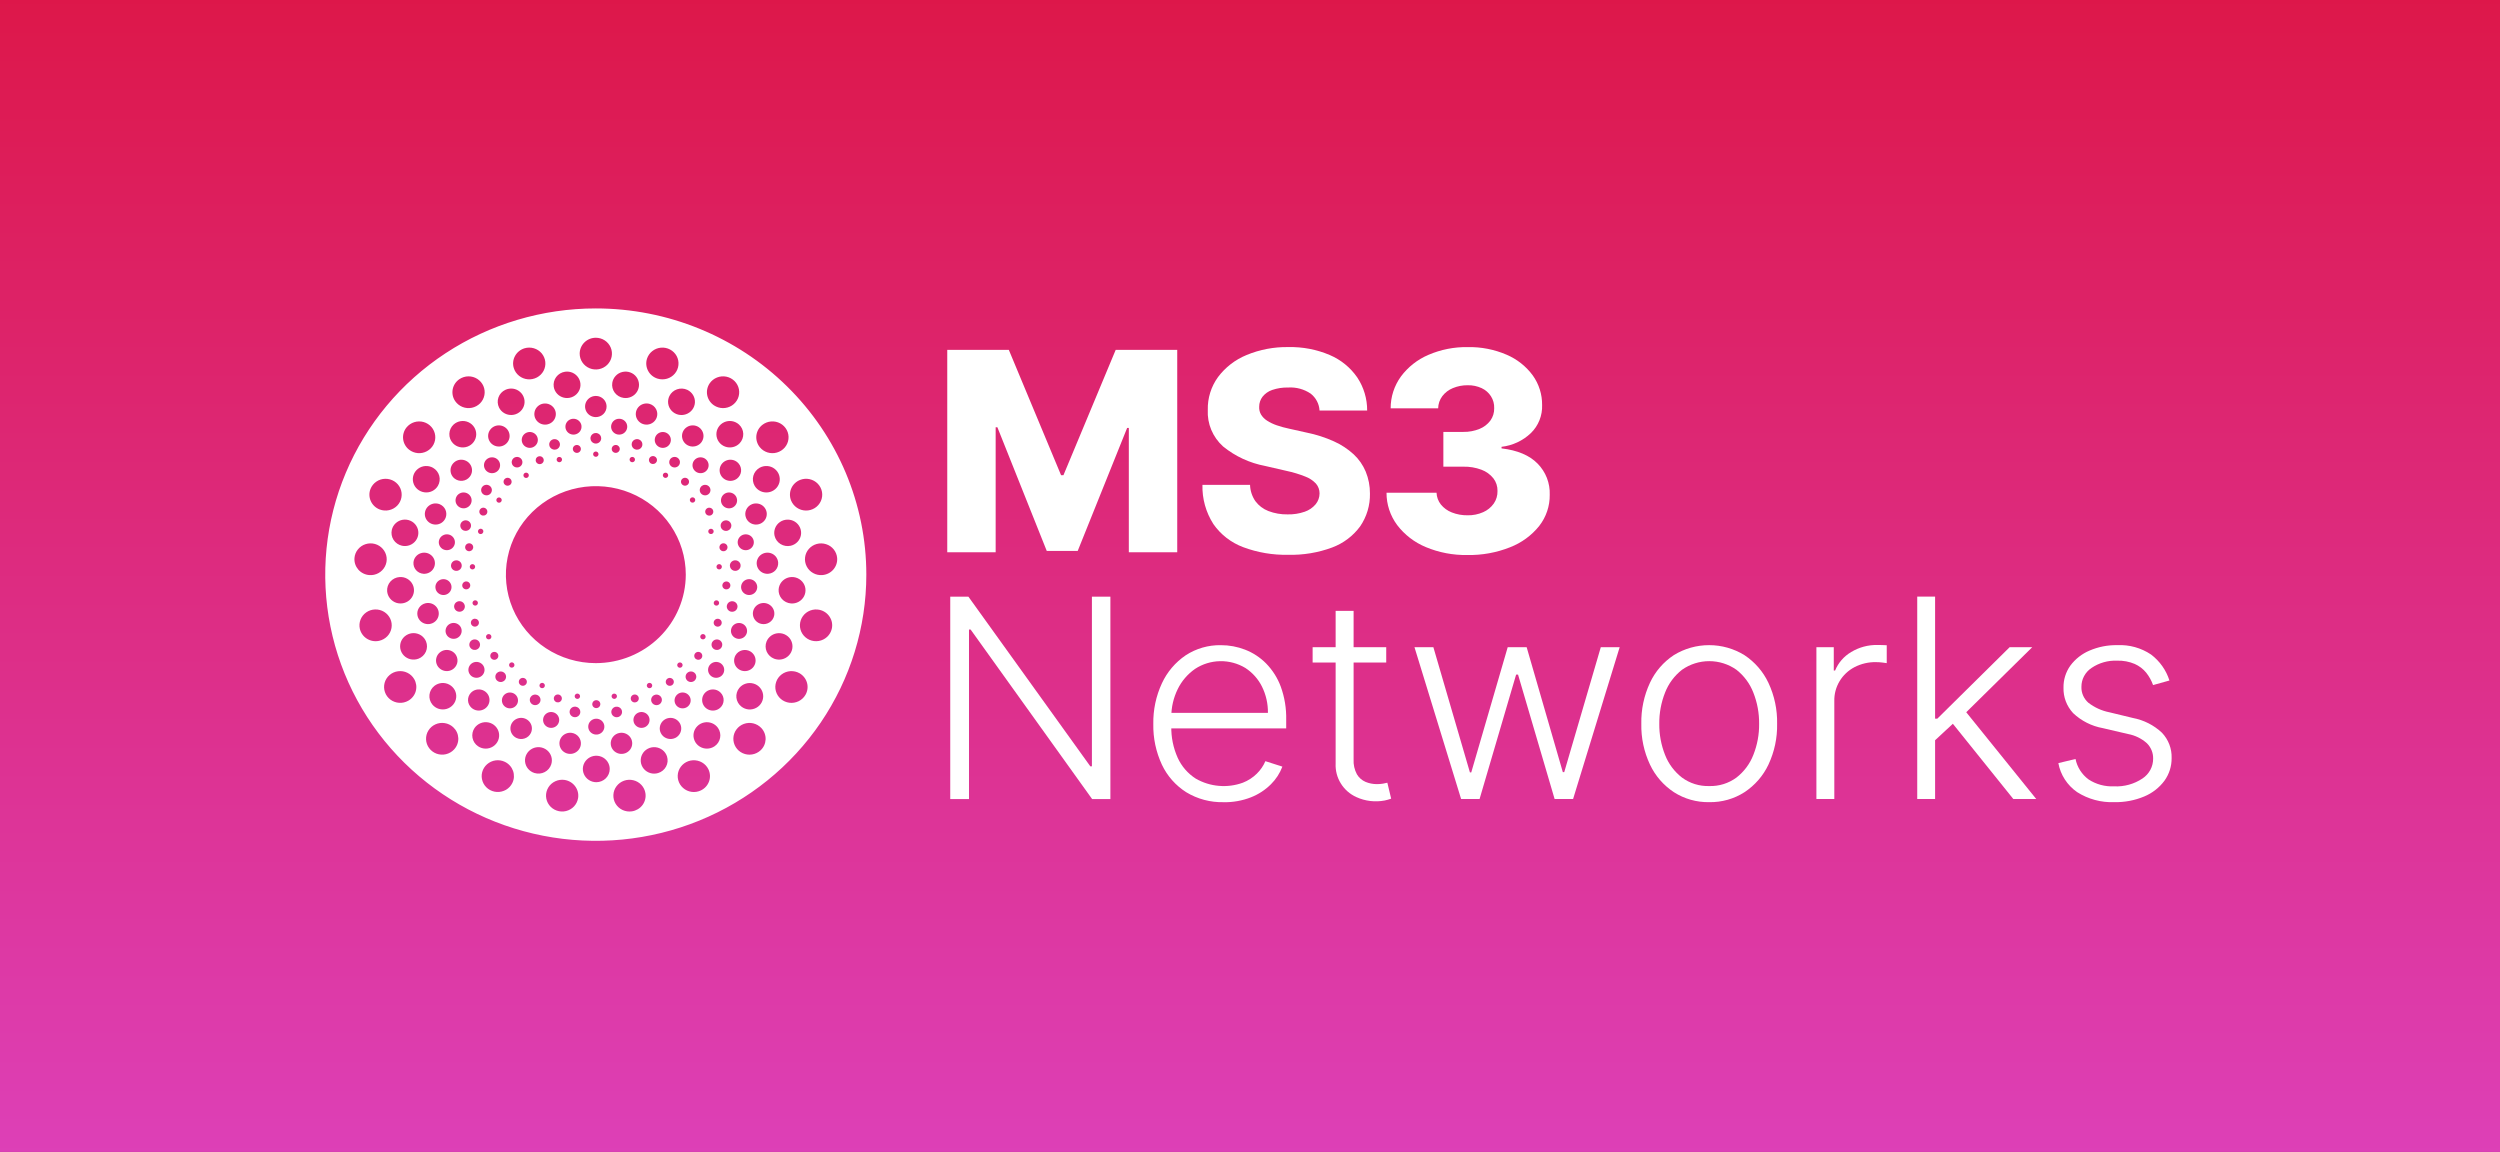 <svg width="102" height="47" viewBox="0 0 102 47" fill="none" xmlns="http://www.w3.org/2000/svg">
<rect x="0" y="0" width="102" height="47" fill="#333333" stroke="none"/>
<g clip-path="url(#clip0_384_70439)">
<path d="M123.366 -27.247H-21.363V74.246H123.366V-27.247Z" fill="url(#paint0_linear_384_70439)"/>
<path d="M24.309 12.584C22.126 12.584 19.991 13.221 18.176 14.414C16.361 15.607 14.946 17.303 14.11 19.288C13.274 21.273 13.056 23.456 13.482 25.563C13.907 27.67 14.959 29.606 16.502 31.125C18.046 32.644 20.013 33.678 22.154 34.097C24.295 34.517 26.515 34.302 28.532 33.48C30.549 32.658 32.273 31.266 33.486 29.48C34.699 27.693 35.346 25.593 35.346 23.445C35.346 20.565 34.183 17.802 32.113 15.766C30.044 13.729 27.236 12.584 24.309 12.584ZM32.648 19.579C32.769 19.532 32.902 19.522 33.029 19.549C33.156 19.577 33.273 19.641 33.363 19.733C33.453 19.825 33.514 19.942 33.537 20.068C33.56 20.194 33.544 20.324 33.492 20.442C33.44 20.559 33.353 20.659 33.244 20.728C33.134 20.797 33.006 20.833 32.876 20.83C32.746 20.828 32.619 20.788 32.512 20.714C32.405 20.641 32.323 20.538 32.275 20.419C32.212 20.259 32.215 20.081 32.285 19.923C32.355 19.766 32.486 19.642 32.648 19.579ZM30.61 26.576C30.685 26.619 30.745 26.683 30.784 26.759C30.822 26.836 30.836 26.922 30.825 27.006C30.814 27.091 30.777 27.17 30.72 27.235C30.663 27.299 30.587 27.345 30.503 27.367C30.42 27.389 30.331 27.386 30.249 27.359C30.167 27.331 30.095 27.28 30.042 27.213C29.989 27.145 29.958 27.064 29.952 26.978C29.947 26.893 29.967 26.808 30.01 26.734C30.068 26.635 30.164 26.563 30.277 26.533C30.389 26.504 30.509 26.519 30.61 26.576ZM30.541 24.276C30.476 24.271 30.414 24.248 30.363 24.208C30.311 24.169 30.273 24.115 30.253 24.054C30.232 23.993 30.231 23.928 30.248 23.866C30.266 23.804 30.301 23.749 30.351 23.707C30.4 23.666 30.461 23.639 30.526 23.631C30.59 23.624 30.656 23.635 30.714 23.664C30.772 23.693 30.82 23.738 30.852 23.794C30.884 23.85 30.899 23.914 30.894 23.977C30.887 24.063 30.846 24.143 30.78 24.199C30.714 24.255 30.628 24.282 30.541 24.276ZM30.162 28.07C30.23 27.987 30.321 27.925 30.424 27.893C30.527 27.86 30.638 27.859 30.742 27.889C30.847 27.918 30.94 27.977 31.009 28.059C31.079 28.14 31.123 28.241 31.135 28.347C31.148 28.453 31.127 28.56 31.078 28.655C31.028 28.75 30.951 28.828 30.856 28.879C30.761 28.931 30.652 28.954 30.544 28.945C30.436 28.936 30.333 28.895 30.249 28.829C30.192 28.785 30.145 28.73 30.11 28.668C30.076 28.606 30.053 28.538 30.045 28.467C30.037 28.397 30.044 28.326 30.064 28.257C30.084 28.189 30.117 28.126 30.162 28.07ZM31.057 25.454C30.973 25.435 30.896 25.392 30.836 25.329C30.777 25.267 30.737 25.189 30.723 25.105C30.708 25.021 30.72 24.935 30.755 24.857C30.79 24.779 30.849 24.713 30.922 24.668C30.995 24.623 31.081 24.6 31.168 24.602C31.254 24.605 31.338 24.632 31.409 24.682C31.48 24.731 31.534 24.8 31.565 24.88C31.596 24.959 31.602 25.046 31.583 25.129C31.57 25.185 31.546 25.237 31.513 25.283C31.479 25.329 31.437 25.369 31.388 25.399C31.339 25.429 31.285 25.449 31.228 25.459C31.172 25.468 31.113 25.467 31.057 25.454ZM31.344 23.41C31.257 23.417 31.171 23.398 31.095 23.356C31.02 23.314 30.958 23.251 30.919 23.175C30.88 23.098 30.865 23.012 30.875 22.928C30.886 22.843 30.921 22.763 30.978 22.698C31.035 22.634 31.11 22.587 31.193 22.564C31.277 22.541 31.365 22.543 31.448 22.569C31.53 22.596 31.603 22.646 31.657 22.713C31.71 22.781 31.742 22.862 31.749 22.947C31.753 23.004 31.746 23.061 31.728 23.115C31.71 23.169 31.682 23.218 31.644 23.262C31.607 23.305 31.561 23.34 31.509 23.365C31.458 23.391 31.401 23.406 31.344 23.41ZM31.602 21.86C31.578 21.756 31.586 21.648 31.625 21.548C31.663 21.448 31.731 21.362 31.82 21.3C31.908 21.238 32.013 21.204 32.122 21.201C32.23 21.198 32.337 21.226 32.429 21.283C32.521 21.34 32.593 21.422 32.638 21.52C32.682 21.617 32.696 21.726 32.678 21.831C32.66 21.936 32.61 22.034 32.536 22.111C32.461 22.189 32.365 22.243 32.259 22.267C32.117 22.298 31.968 22.273 31.845 22.197C31.722 22.121 31.635 22 31.602 21.86ZM31.768 24.042C31.777 23.935 31.817 23.834 31.884 23.749C31.951 23.665 32.041 23.603 32.145 23.569C32.248 23.536 32.359 23.534 32.463 23.562C32.568 23.591 32.661 23.65 32.732 23.731C32.803 23.812 32.848 23.912 32.861 24.018C32.874 24.124 32.855 24.231 32.806 24.327C32.757 24.422 32.68 24.501 32.585 24.553C32.491 24.606 32.382 24.629 32.274 24.621C32.129 24.61 31.994 24.543 31.899 24.435C31.804 24.326 31.757 24.185 31.768 24.042ZM31.104 17.335C31.206 17.255 31.329 17.207 31.459 17.196C31.589 17.185 31.719 17.212 31.833 17.274C31.947 17.336 32.04 17.43 32.1 17.544C32.16 17.657 32.184 17.786 32.169 17.914C32.155 18.041 32.102 18.161 32.018 18.259C31.934 18.357 31.823 18.428 31.697 18.464C31.572 18.5 31.439 18.498 31.315 18.459C31.191 18.42 31.081 18.346 31 18.245C30.891 18.111 30.841 17.94 30.86 17.769C30.88 17.599 30.967 17.442 31.104 17.335ZM30.992 19.085C31.086 19.032 31.194 19.007 31.302 19.014C31.411 19.021 31.515 19.059 31.601 19.125C31.687 19.189 31.751 19.278 31.786 19.379C31.821 19.481 31.825 19.59 31.797 19.693C31.768 19.796 31.71 19.889 31.628 19.959C31.546 20.03 31.445 20.075 31.338 20.088C31.23 20.102 31.121 20.084 31.023 20.037C30.926 19.99 30.845 19.915 30.791 19.823C30.718 19.699 30.698 19.551 30.736 19.413C30.774 19.275 30.866 19.157 30.992 19.085ZM30.686 20.569C30.767 20.538 30.855 20.531 30.94 20.55C31.025 20.568 31.102 20.61 31.162 20.672C31.222 20.733 31.262 20.811 31.278 20.895C31.293 20.979 31.283 21.066 31.248 21.144C31.213 21.222 31.156 21.288 31.083 21.334C31.01 21.381 30.925 21.404 30.838 21.403C30.751 21.401 30.667 21.374 30.596 21.326C30.524 21.277 30.47 21.209 30.438 21.129C30.417 21.077 30.406 21.02 30.407 20.963C30.408 20.907 30.421 20.851 30.444 20.799C30.467 20.747 30.5 20.7 30.542 20.66C30.583 20.621 30.632 20.59 30.686 20.569ZM30.748 22.052C30.762 22.114 30.758 22.18 30.735 22.239C30.712 22.299 30.671 22.351 30.618 22.388C30.564 22.425 30.501 22.446 30.436 22.448C30.371 22.45 30.307 22.433 30.252 22.399C30.196 22.364 30.153 22.315 30.126 22.256C30.099 22.198 30.091 22.133 30.102 22.07C30.113 22.006 30.143 21.948 30.188 21.901C30.233 21.855 30.29 21.822 30.354 21.808C30.396 21.799 30.44 21.797 30.482 21.805C30.525 21.812 30.566 21.827 30.602 21.849C30.639 21.872 30.671 21.902 30.695 21.936C30.721 21.971 30.738 22.01 30.748 22.052ZM24.309 27.056C23.584 27.056 22.874 26.844 22.271 26.447C21.667 26.05 21.197 25.486 20.919 24.827C20.642 24.167 20.569 23.441 20.711 22.741C20.852 22.04 21.202 21.397 21.715 20.892C22.229 20.387 22.883 20.043 23.594 19.904C24.306 19.765 25.044 19.836 25.715 20.11C26.385 20.383 26.958 20.846 27.361 21.44C27.765 22.034 27.98 22.732 27.98 23.446C27.978 24.403 27.591 25.321 26.903 25.998C26.215 26.674 25.282 27.055 24.309 27.056ZM27.42 27.954C27.393 27.972 27.361 27.982 27.329 27.982C27.296 27.983 27.264 27.974 27.237 27.956C27.209 27.939 27.188 27.913 27.175 27.884C27.162 27.854 27.159 27.822 27.165 27.79C27.171 27.759 27.186 27.73 27.209 27.707C27.232 27.684 27.261 27.668 27.293 27.661C27.325 27.655 27.358 27.658 27.388 27.67C27.419 27.682 27.445 27.702 27.463 27.729C27.488 27.764 27.497 27.808 27.489 27.85C27.481 27.892 27.456 27.93 27.42 27.954ZM26.076 29.064C26.139 29.045 26.205 29.045 26.267 29.064C26.33 29.082 26.385 29.118 26.427 29.168C26.468 29.217 26.494 29.277 26.5 29.341C26.507 29.405 26.494 29.469 26.464 29.526C26.433 29.582 26.386 29.629 26.329 29.659C26.271 29.689 26.206 29.702 26.141 29.696C26.076 29.69 26.015 29.665 25.965 29.624C25.914 29.584 25.877 29.529 25.858 29.468C25.833 29.386 25.841 29.297 25.882 29.222C25.923 29.146 25.993 29.089 26.076 29.064ZM25.741 28.545C25.732 28.514 25.731 28.481 25.741 28.451C25.75 28.42 25.768 28.392 25.794 28.372C25.819 28.352 25.849 28.339 25.882 28.336C25.914 28.332 25.947 28.339 25.976 28.354C26.005 28.369 26.028 28.392 26.044 28.42C26.059 28.448 26.066 28.48 26.062 28.512C26.059 28.544 26.047 28.575 26.026 28.599C26.006 28.624 25.978 28.643 25.947 28.652C25.926 28.658 25.904 28.66 25.883 28.659C25.861 28.657 25.84 28.65 25.821 28.64C25.802 28.63 25.785 28.617 25.771 28.6C25.758 28.584 25.747 28.565 25.741 28.545ZM26.401 28.018C26.392 27.999 26.388 27.977 26.391 27.956C26.394 27.934 26.403 27.915 26.418 27.898C26.432 27.882 26.451 27.871 26.472 27.866C26.494 27.86 26.516 27.861 26.536 27.868C26.557 27.875 26.575 27.888 26.588 27.905C26.601 27.922 26.609 27.943 26.61 27.964C26.611 27.986 26.606 28.007 26.595 28.025C26.584 28.044 26.568 28.059 26.548 28.068C26.522 28.08 26.492 28.082 26.464 28.073C26.437 28.063 26.414 28.044 26.401 28.018ZM26.691 28.36C26.73 28.341 26.774 28.335 26.817 28.341C26.86 28.347 26.9 28.365 26.933 28.394C26.965 28.422 26.988 28.459 26.999 28.501C27.01 28.542 27.008 28.586 26.993 28.626C26.979 28.667 26.953 28.702 26.918 28.728C26.883 28.753 26.842 28.768 26.798 28.771C26.755 28.773 26.712 28.763 26.674 28.741C26.637 28.719 26.607 28.687 26.588 28.648C26.563 28.597 26.56 28.537 26.579 28.483C26.598 28.429 26.638 28.385 26.691 28.36ZM25.128 28.834C25.171 28.828 25.215 28.834 25.254 28.852C25.294 28.87 25.327 28.899 25.349 28.936C25.372 28.973 25.382 29.015 25.38 29.058C25.378 29.1 25.364 29.142 25.338 29.176C25.312 29.21 25.276 29.237 25.236 29.251C25.195 29.266 25.15 29.268 25.108 29.258C25.066 29.247 25.028 29.225 24.998 29.193C24.969 29.162 24.95 29.122 24.944 29.08C24.935 29.023 24.95 28.966 24.985 28.92C25.019 28.874 25.07 28.843 25.128 28.834ZM24.953 28.422C24.951 28.408 24.952 28.394 24.955 28.38C24.959 28.367 24.965 28.354 24.974 28.342C24.982 28.331 24.993 28.321 25.005 28.314C25.018 28.307 25.031 28.302 25.046 28.3C25.06 28.298 25.074 28.299 25.088 28.302C25.102 28.305 25.116 28.311 25.127 28.32C25.139 28.328 25.148 28.339 25.156 28.351C25.163 28.363 25.168 28.377 25.17 28.391C25.174 28.419 25.167 28.448 25.15 28.471C25.132 28.494 25.107 28.509 25.078 28.514C25.049 28.518 25.02 28.511 24.996 28.493C24.973 28.476 24.957 28.451 24.953 28.422ZM24.328 29.323C24.393 29.323 24.457 29.342 24.511 29.377C24.566 29.413 24.608 29.463 24.633 29.523C24.658 29.582 24.664 29.647 24.652 29.71C24.639 29.773 24.608 29.83 24.562 29.876C24.516 29.921 24.457 29.952 24.393 29.965C24.33 29.977 24.263 29.971 24.203 29.946C24.143 29.922 24.092 29.881 24.055 29.827C24.019 29.774 24 29.712 24 29.647C23.999 29.561 24.034 29.479 24.096 29.418C24.157 29.357 24.241 29.323 24.328 29.323ZM24.164 28.729C24.164 28.697 24.174 28.666 24.192 28.639C24.21 28.612 24.235 28.591 24.266 28.579C24.296 28.567 24.329 28.564 24.361 28.57C24.393 28.576 24.422 28.591 24.446 28.614C24.469 28.637 24.484 28.666 24.491 28.697C24.497 28.729 24.494 28.762 24.481 28.791C24.469 28.821 24.447 28.846 24.42 28.864C24.393 28.882 24.361 28.891 24.328 28.891C24.285 28.891 24.243 28.874 24.212 28.844C24.181 28.813 24.164 28.772 24.164 28.729ZM23.491 28.833C23.534 28.84 23.574 28.858 23.606 28.887C23.638 28.916 23.661 28.953 23.671 28.995C23.682 29.036 23.68 29.079 23.665 29.12C23.65 29.16 23.624 29.195 23.589 29.22C23.554 29.246 23.512 29.26 23.469 29.262C23.426 29.265 23.383 29.254 23.346 29.232C23.308 29.21 23.279 29.178 23.26 29.139C23.241 29.101 23.235 29.058 23.241 29.015C23.25 28.959 23.281 28.908 23.328 28.873C23.375 28.839 23.433 28.825 23.491 28.833ZM23.448 28.391C23.451 28.37 23.461 28.35 23.476 28.334C23.49 28.319 23.509 28.307 23.53 28.302C23.552 28.297 23.574 28.298 23.594 28.305C23.614 28.313 23.632 28.326 23.645 28.343C23.658 28.36 23.665 28.381 23.666 28.402C23.667 28.423 23.662 28.445 23.651 28.463C23.64 28.481 23.623 28.496 23.603 28.505C23.584 28.514 23.562 28.517 23.54 28.514C23.512 28.509 23.486 28.494 23.468 28.471C23.451 28.448 23.444 28.419 23.448 28.391ZM22.021 27.923C22.03 27.904 22.045 27.887 22.064 27.877C22.082 27.866 22.104 27.86 22.126 27.861C22.148 27.863 22.169 27.87 22.186 27.883C22.203 27.896 22.217 27.913 22.224 27.933C22.231 27.954 22.232 27.976 22.227 27.996C22.221 28.017 22.21 28.036 22.194 28.05C22.177 28.065 22.157 28.074 22.136 28.077C22.114 28.08 22.092 28.076 22.072 28.067C22.046 28.055 22.026 28.033 22.016 28.006C22.007 27.979 22.008 27.949 22.021 27.923ZM22.032 28.648C22.013 28.686 21.983 28.718 21.946 28.74C21.909 28.762 21.865 28.772 21.822 28.77C21.779 28.767 21.737 28.753 21.702 28.727C21.668 28.701 21.641 28.666 21.627 28.626C21.613 28.585 21.611 28.542 21.621 28.5C21.632 28.459 21.655 28.422 21.688 28.393C21.72 28.364 21.76 28.346 21.803 28.34C21.846 28.334 21.89 28.341 21.929 28.359C21.982 28.384 22.022 28.429 22.041 28.483C22.06 28.537 22.057 28.596 22.032 28.648ZM22.172 29.278C22.191 29.217 22.228 29.163 22.279 29.122C22.329 29.082 22.391 29.057 22.456 29.051C22.52 29.046 22.585 29.059 22.643 29.089C22.7 29.12 22.747 29.166 22.777 29.223C22.807 29.279 22.82 29.344 22.813 29.407C22.806 29.471 22.781 29.531 22.739 29.581C22.698 29.63 22.642 29.666 22.58 29.684C22.517 29.703 22.451 29.702 22.389 29.683C22.347 29.671 22.309 29.65 22.276 29.623C22.242 29.596 22.215 29.563 22.195 29.525C22.175 29.487 22.162 29.446 22.158 29.404C22.154 29.361 22.159 29.319 22.172 29.278ZM22.711 28.651C22.68 28.641 22.653 28.623 22.632 28.598C22.611 28.573 22.599 28.543 22.596 28.511C22.593 28.479 22.599 28.447 22.615 28.419C22.631 28.39 22.654 28.367 22.683 28.352C22.712 28.337 22.745 28.331 22.777 28.335C22.81 28.338 22.84 28.351 22.865 28.371C22.89 28.392 22.909 28.419 22.918 28.45C22.927 28.481 22.927 28.514 22.917 28.544C22.904 28.585 22.875 28.619 22.837 28.639C22.798 28.659 22.753 28.663 22.711 28.651ZM21.467 27.91C21.448 27.937 21.422 27.957 21.392 27.969C21.362 27.981 21.329 27.983 21.297 27.977C21.265 27.97 21.236 27.954 21.214 27.931C21.191 27.908 21.176 27.879 21.17 27.848C21.164 27.817 21.168 27.784 21.18 27.755C21.193 27.725 21.215 27.7 21.242 27.683C21.269 27.666 21.301 27.656 21.333 27.657C21.366 27.657 21.397 27.667 21.424 27.685C21.442 27.697 21.457 27.712 21.469 27.73C21.481 27.748 21.489 27.768 21.493 27.789C21.497 27.81 21.497 27.831 21.492 27.852C21.488 27.873 21.479 27.893 21.467 27.91M16.301 23.544C16.409 23.536 16.517 23.559 16.612 23.612C16.706 23.665 16.783 23.743 16.832 23.839C16.881 23.934 16.9 24.041 16.887 24.147C16.873 24.253 16.829 24.353 16.758 24.434C16.687 24.515 16.594 24.573 16.489 24.602C16.385 24.63 16.274 24.628 16.171 24.595C16.068 24.561 15.977 24.498 15.911 24.415C15.844 24.33 15.804 24.229 15.795 24.122C15.79 24.052 15.799 23.981 15.821 23.913C15.844 23.846 15.879 23.784 15.926 23.73C15.973 23.676 16.031 23.632 16.095 23.6C16.159 23.568 16.229 23.549 16.301 23.544ZM15.986 21.619C16.01 21.515 16.065 21.42 16.144 21.347C16.222 21.274 16.322 21.225 16.428 21.207C16.535 21.189 16.645 21.203 16.744 21.246C16.844 21.29 16.927 21.361 16.985 21.452C17.043 21.542 17.072 21.647 17.069 21.754C17.066 21.861 17.031 21.964 16.968 22.051C16.905 22.139 16.817 22.205 16.716 22.243C16.615 22.281 16.504 22.289 16.398 22.265C16.257 22.233 16.134 22.147 16.056 22.026C15.979 21.905 15.954 21.759 15.986 21.619ZM16.869 22.947C16.876 22.862 16.908 22.78 16.962 22.713C17.015 22.646 17.088 22.596 17.17 22.57C17.253 22.543 17.341 22.541 17.425 22.564C17.508 22.587 17.583 22.634 17.639 22.698C17.696 22.763 17.732 22.843 17.742 22.928C17.753 23.012 17.737 23.098 17.698 23.174C17.659 23.25 17.598 23.314 17.523 23.355C17.447 23.398 17.361 23.416 17.274 23.41C17.217 23.406 17.161 23.39 17.109 23.365C17.058 23.339 17.012 23.304 16.974 23.261C16.937 23.218 16.908 23.168 16.89 23.114C16.872 23.06 16.865 23.003 16.869 22.947ZM17.366 24.612C17.45 24.593 17.538 24.599 17.62 24.629C17.701 24.66 17.771 24.713 17.821 24.782C17.872 24.852 17.9 24.934 17.902 25.02C17.905 25.105 17.882 25.189 17.836 25.262C17.79 25.334 17.723 25.392 17.644 25.426C17.564 25.461 17.477 25.473 17.391 25.458C17.305 25.444 17.226 25.405 17.163 25.347C17.1 25.288 17.056 25.212 17.036 25.129C17.023 25.074 17.022 25.017 17.031 24.961C17.041 24.905 17.061 24.851 17.092 24.803C17.123 24.755 17.163 24.714 17.209 24.681C17.256 24.648 17.309 24.625 17.366 24.612ZM17.725 27.983C17.81 27.917 17.913 27.877 18.021 27.867C18.129 27.858 18.237 27.881 18.332 27.933C18.427 27.985 18.505 28.063 18.555 28.158C18.604 28.253 18.625 28.36 18.612 28.466C18.6 28.572 18.556 28.672 18.486 28.754C18.416 28.835 18.323 28.895 18.219 28.924C18.115 28.954 18.004 28.952 17.9 28.92C17.797 28.888 17.706 28.826 17.638 28.742C17.547 28.63 17.506 28.488 17.522 28.345C17.538 28.203 17.611 28.073 17.725 27.983ZM18.448 27.323C18.372 27.366 18.286 27.386 18.2 27.38C18.113 27.374 18.03 27.343 17.962 27.291C17.893 27.24 17.841 27.169 17.813 27.088C17.785 27.007 17.782 26.92 17.805 26.837C17.827 26.755 17.874 26.681 17.939 26.625C18.005 26.569 18.085 26.532 18.171 26.521C18.257 26.51 18.345 26.524 18.422 26.562C18.5 26.6 18.565 26.659 18.608 26.733C18.666 26.832 18.682 26.95 18.652 27.061C18.622 27.171 18.548 27.266 18.448 27.323ZM17.765 23.977C17.76 23.913 17.774 23.85 17.806 23.794C17.838 23.738 17.887 23.693 17.945 23.664C18.003 23.635 18.068 23.624 18.133 23.632C18.198 23.64 18.258 23.666 18.308 23.708C18.357 23.75 18.392 23.805 18.41 23.867C18.427 23.928 18.426 23.994 18.405 24.055C18.385 24.115 18.346 24.169 18.295 24.208C18.244 24.248 18.182 24.271 18.117 24.276C18.074 24.279 18.031 24.274 17.99 24.261C17.949 24.247 17.911 24.226 17.878 24.198C17.845 24.171 17.818 24.137 17.799 24.099C17.78 24.061 17.768 24.02 17.765 23.977ZM18.401 23.06C18.404 23.018 18.42 22.977 18.447 22.943C18.474 22.91 18.51 22.884 18.551 22.871C18.593 22.858 18.637 22.857 18.679 22.868C18.721 22.88 18.758 22.903 18.787 22.935C18.815 22.968 18.833 23.008 18.838 23.05C18.843 23.093 18.835 23.136 18.816 23.174C18.796 23.212 18.765 23.243 18.728 23.264C18.69 23.285 18.646 23.295 18.603 23.291C18.545 23.287 18.491 23.26 18.453 23.217C18.416 23.174 18.397 23.117 18.401 23.06ZM18.628 20.254C18.66 20.199 18.709 20.154 18.767 20.126C18.826 20.097 18.891 20.086 18.956 20.095C19.02 20.103 19.081 20.13 19.13 20.172C19.179 20.214 19.214 20.269 19.231 20.331C19.248 20.393 19.246 20.458 19.225 20.519C19.205 20.58 19.166 20.633 19.114 20.672C19.063 20.711 19.001 20.734 18.936 20.739C18.871 20.743 18.806 20.728 18.75 20.696C18.712 20.675 18.679 20.647 18.653 20.613C18.627 20.579 18.607 20.541 18.596 20.5C18.585 20.459 18.582 20.416 18.588 20.374C18.593 20.332 18.607 20.291 18.629 20.254M18.547 19.525C18.479 19.472 18.428 19.4 18.402 19.319C18.376 19.237 18.374 19.15 18.398 19.068C18.422 18.986 18.471 18.913 18.537 18.858C18.603 18.802 18.684 18.768 18.771 18.758C18.857 18.749 18.944 18.765 19.021 18.804C19.099 18.843 19.162 18.904 19.204 18.978C19.246 19.053 19.265 19.138 19.257 19.224C19.25 19.309 19.217 19.39 19.163 19.456C19.091 19.546 18.985 19.604 18.869 19.616C18.754 19.629 18.638 19.596 18.547 19.525ZM18.795 21.365C18.811 21.326 18.838 21.291 18.874 21.267C18.909 21.242 18.951 21.229 18.995 21.228C19.038 21.227 19.081 21.239 19.117 21.262C19.154 21.285 19.183 21.318 19.2 21.357C19.218 21.396 19.223 21.439 19.215 21.481C19.208 21.523 19.188 21.562 19.158 21.593C19.128 21.624 19.089 21.645 19.047 21.654C19.005 21.664 18.96 21.66 18.92 21.645C18.893 21.635 18.869 21.619 18.848 21.6C18.827 21.58 18.81 21.557 18.799 21.531C18.787 21.505 18.781 21.477 18.78 21.448C18.779 21.42 18.785 21.392 18.795 21.365ZM18.982 22.292C18.991 22.25 19.018 22.213 19.055 22.191C19.092 22.168 19.136 22.16 19.179 22.17C19.221 22.179 19.259 22.205 19.282 22.241C19.305 22.278 19.313 22.322 19.303 22.364C19.298 22.385 19.289 22.404 19.277 22.422C19.264 22.439 19.248 22.454 19.23 22.465C19.212 22.476 19.191 22.484 19.17 22.488C19.148 22.491 19.127 22.491 19.106 22.486C19.084 22.481 19.064 22.472 19.047 22.46C19.029 22.448 19.014 22.432 19.003 22.414C18.991 22.396 18.983 22.376 18.98 22.355C18.976 22.334 18.977 22.312 18.982 22.292ZM19.285 23.017C19.306 23.019 19.327 23.027 19.344 23.04C19.361 23.053 19.374 23.071 19.38 23.091C19.387 23.111 19.387 23.133 19.381 23.154C19.376 23.174 19.364 23.192 19.347 23.206C19.331 23.22 19.311 23.229 19.289 23.231C19.268 23.234 19.246 23.23 19.227 23.22C19.207 23.211 19.192 23.196 19.181 23.177C19.17 23.159 19.166 23.138 19.167 23.116C19.168 23.102 19.172 23.088 19.179 23.076C19.185 23.063 19.194 23.052 19.205 23.043C19.216 23.033 19.229 23.026 19.242 23.022C19.256 23.018 19.271 23.016 19.285 23.017ZM19.529 25.346C19.541 25.376 19.544 25.409 19.537 25.44C19.53 25.471 19.513 25.5 19.49 25.522C19.466 25.544 19.437 25.559 19.405 25.565C19.373 25.571 19.34 25.567 19.31 25.554C19.28 25.541 19.255 25.52 19.237 25.493C19.22 25.466 19.21 25.435 19.211 25.403C19.211 25.371 19.222 25.34 19.24 25.313C19.259 25.287 19.285 25.267 19.315 25.255C19.355 25.239 19.401 25.24 19.441 25.257C19.481 25.274 19.513 25.306 19.529 25.346ZM19.509 21.641C19.514 21.628 19.522 21.616 19.532 21.605C19.542 21.595 19.554 21.586 19.567 21.581C19.581 21.575 19.595 21.572 19.61 21.571C19.624 21.571 19.639 21.574 19.652 21.579C19.666 21.584 19.678 21.592 19.688 21.602C19.699 21.612 19.707 21.624 19.713 21.637C19.718 21.65 19.721 21.664 19.721 21.679C19.721 21.693 19.719 21.707 19.713 21.72C19.708 21.734 19.7 21.746 19.69 21.756C19.68 21.767 19.668 21.775 19.655 21.781C19.642 21.787 19.627 21.79 19.613 21.79C19.598 21.791 19.584 21.788 19.57 21.783C19.557 21.777 19.544 21.77 19.534 21.76C19.524 21.75 19.515 21.738 19.51 21.725C19.504 21.711 19.501 21.697 19.501 21.683C19.501 21.669 19.504 21.654 19.509 21.641ZM19.414 24.706C19.392 24.71 19.37 24.709 19.35 24.701C19.329 24.694 19.312 24.68 19.299 24.663C19.287 24.646 19.279 24.625 19.279 24.603C19.278 24.582 19.284 24.561 19.296 24.543C19.307 24.525 19.324 24.51 19.344 24.502C19.364 24.493 19.386 24.49 19.407 24.494C19.429 24.497 19.448 24.507 19.464 24.522C19.48 24.536 19.491 24.555 19.496 24.576C19.502 24.604 19.497 24.633 19.482 24.658C19.466 24.682 19.442 24.699 19.414 24.706ZM19.259 26.115C19.297 26.094 19.34 26.084 19.383 26.087C19.426 26.09 19.468 26.106 19.502 26.132C19.536 26.158 19.562 26.193 19.575 26.234C19.589 26.274 19.59 26.317 19.579 26.359C19.568 26.4 19.544 26.437 19.512 26.465C19.479 26.493 19.439 26.511 19.396 26.516C19.353 26.522 19.309 26.515 19.271 26.496C19.232 26.477 19.2 26.447 19.178 26.41C19.163 26.386 19.154 26.359 19.15 26.331C19.147 26.302 19.148 26.274 19.156 26.247C19.163 26.219 19.176 26.194 19.194 26.171C19.212 26.149 19.233 26.13 19.258 26.116M19.233 27.077C19.284 27.037 19.346 27.012 19.411 27.007C19.476 27.001 19.541 27.015 19.598 27.046C19.655 27.077 19.702 27.123 19.732 27.18C19.762 27.238 19.774 27.302 19.767 27.366C19.76 27.43 19.733 27.49 19.691 27.539C19.649 27.588 19.593 27.623 19.531 27.641C19.468 27.659 19.401 27.658 19.339 27.638C19.277 27.619 19.222 27.582 19.182 27.531C19.128 27.464 19.102 27.379 19.112 27.294C19.122 27.208 19.166 27.13 19.233 27.077ZM19.638 21.015C19.61 20.999 19.587 20.975 19.573 20.947C19.558 20.918 19.553 20.885 19.557 20.854C19.561 20.822 19.575 20.792 19.597 20.768C19.618 20.744 19.646 20.727 19.678 20.718C19.709 20.71 19.743 20.711 19.773 20.722C19.804 20.732 19.831 20.751 19.851 20.777C19.871 20.802 19.883 20.833 19.884 20.865C19.887 20.897 19.879 20.929 19.863 20.956C19.841 20.993 19.805 21.02 19.763 21.031C19.721 21.042 19.676 21.037 19.638 21.015ZM19.678 19.861C19.705 19.827 19.741 19.802 19.782 19.789C19.824 19.776 19.868 19.775 19.91 19.787C19.952 19.799 19.989 19.822 20.017 19.855C20.045 19.887 20.063 19.927 20.068 19.97C20.073 20.012 20.065 20.055 20.045 20.093C20.026 20.131 19.995 20.163 19.957 20.184C19.919 20.204 19.875 20.214 19.832 20.21C19.789 20.207 19.747 20.191 19.713 20.164C19.668 20.128 19.638 20.076 19.632 20.02C19.625 19.963 19.642 19.905 19.678 19.861ZM19.884 25.885C19.903 25.875 19.924 25.87 19.946 25.871C19.968 25.872 19.988 25.88 20.006 25.893C20.023 25.906 20.036 25.924 20.043 25.944C20.05 25.964 20.05 25.986 20.045 26.007C20.039 26.027 20.027 26.046 20.011 26.06C19.995 26.074 19.975 26.083 19.953 26.085C19.932 26.088 19.91 26.085 19.89 26.075C19.871 26.066 19.855 26.051 19.844 26.032C19.83 26.007 19.826 25.978 19.833 25.951C19.841 25.923 19.859 25.9 19.884 25.885ZM20.066 26.631C20.091 26.611 20.122 26.599 20.155 26.597C20.187 26.594 20.22 26.601 20.248 26.616C20.277 26.632 20.3 26.655 20.315 26.684C20.33 26.712 20.336 26.744 20.332 26.776C20.329 26.808 20.316 26.838 20.294 26.863C20.274 26.887 20.246 26.905 20.215 26.914C20.183 26.923 20.15 26.922 20.119 26.913C20.088 26.903 20.06 26.885 20.04 26.86C20.013 26.826 20 26.783 20.005 26.74C20.01 26.698 20.032 26.658 20.066 26.631ZM20.278 20.332C20.296 20.311 20.322 20.298 20.351 20.296C20.379 20.293 20.407 20.301 20.429 20.319C20.451 20.336 20.466 20.361 20.47 20.389C20.473 20.416 20.466 20.444 20.449 20.467C20.441 20.479 20.43 20.488 20.417 20.496C20.404 20.503 20.39 20.508 20.375 20.51C20.361 20.512 20.346 20.511 20.331 20.507C20.317 20.503 20.304 20.497 20.292 20.488C20.281 20.479 20.271 20.467 20.264 20.454C20.257 20.442 20.253 20.427 20.251 20.413C20.25 20.398 20.252 20.384 20.256 20.37C20.261 20.356 20.268 20.343 20.278 20.332ZM20.268 27.464C20.297 27.433 20.336 27.411 20.378 27.401C20.42 27.391 20.465 27.394 20.505 27.409C20.546 27.423 20.581 27.45 20.607 27.484C20.632 27.519 20.647 27.56 20.648 27.603C20.65 27.646 20.639 27.688 20.616 27.724C20.593 27.761 20.56 27.79 20.52 27.807C20.481 27.825 20.437 27.831 20.394 27.824C20.351 27.817 20.311 27.798 20.28 27.769C20.237 27.73 20.212 27.676 20.21 27.619C20.207 27.562 20.229 27.506 20.268 27.464ZM20.598 19.537C20.622 19.515 20.651 19.5 20.684 19.495C20.716 19.49 20.749 19.495 20.779 19.508C20.808 19.521 20.833 19.543 20.85 19.57C20.867 19.598 20.876 19.63 20.875 19.662C20.873 19.694 20.863 19.725 20.843 19.751C20.824 19.777 20.798 19.796 20.767 19.807C20.736 19.819 20.703 19.82 20.671 19.813C20.64 19.805 20.611 19.789 20.589 19.765C20.574 19.75 20.563 19.731 20.555 19.711C20.548 19.691 20.544 19.67 20.545 19.649C20.546 19.628 20.551 19.607 20.56 19.588C20.569 19.569 20.582 19.551 20.598 19.537ZM20.534 28.395C20.571 28.342 20.623 28.301 20.683 28.277C20.743 28.253 20.809 28.247 20.873 28.261C20.937 28.274 20.995 28.305 21.041 28.351C21.086 28.396 21.117 28.454 21.129 28.517C21.141 28.58 21.134 28.645 21.109 28.704C21.083 28.763 21.041 28.813 20.986 28.848C20.932 28.883 20.868 28.901 20.803 28.901C20.738 28.9 20.675 28.881 20.621 28.845C20.549 28.797 20.499 28.722 20.483 28.637C20.467 28.553 20.485 28.466 20.534 28.395ZM20.796 27.063C20.806 27.051 20.817 27.042 20.831 27.036C20.844 27.029 20.858 27.025 20.873 27.024C20.888 27.023 20.903 27.025 20.917 27.03C20.931 27.035 20.944 27.043 20.955 27.053C20.966 27.063 20.974 27.075 20.98 27.088C20.987 27.102 20.99 27.116 20.99 27.131C20.99 27.145 20.987 27.16 20.982 27.174C20.976 27.187 20.967 27.199 20.957 27.209C20.936 27.229 20.91 27.24 20.881 27.24C20.853 27.24 20.826 27.23 20.805 27.211C20.785 27.192 20.772 27.166 20.771 27.139C20.769 27.111 20.778 27.084 20.796 27.063ZM21.758 18.241C21.7 18.269 21.634 18.279 21.57 18.27C21.505 18.261 21.445 18.233 21.396 18.191C21.348 18.148 21.313 18.092 21.297 18.03C21.281 17.968 21.284 17.903 21.305 17.842C21.327 17.782 21.366 17.729 21.418 17.691C21.47 17.652 21.532 17.63 21.597 17.626C21.662 17.622 21.727 17.638 21.783 17.67C21.839 17.703 21.884 17.751 21.912 17.808C21.95 17.886 21.955 17.975 21.926 18.056C21.897 18.137 21.837 18.203 21.758 18.241ZM21.949 18.63C21.978 18.616 22.011 18.61 22.043 18.615C22.076 18.619 22.106 18.633 22.13 18.655C22.154 18.676 22.172 18.704 22.18 18.735C22.188 18.766 22.187 18.799 22.176 18.829C22.165 18.859 22.145 18.886 22.119 18.905C22.093 18.924 22.062 18.936 22.03 18.937C21.997 18.939 21.965 18.931 21.937 18.915C21.909 18.899 21.886 18.875 21.872 18.846C21.853 18.807 21.851 18.763 21.865 18.722C21.88 18.681 21.91 18.648 21.949 18.63ZM21.528 19.482C21.51 19.494 21.489 19.5 21.467 19.5C21.445 19.501 21.424 19.495 21.406 19.483C21.388 19.471 21.373 19.455 21.365 19.435C21.356 19.415 21.354 19.394 21.358 19.373C21.362 19.352 21.372 19.332 21.387 19.317C21.403 19.302 21.422 19.291 21.443 19.287C21.465 19.282 21.487 19.285 21.507 19.293C21.527 19.3 21.544 19.314 21.557 19.332C21.565 19.344 21.571 19.357 21.574 19.371C21.577 19.384 21.577 19.399 21.574 19.413C21.572 19.427 21.566 19.44 21.558 19.452C21.55 19.463 21.54 19.474 21.528 19.482ZM21.219 19.036C21.183 19.06 21.141 19.073 21.097 19.073C21.054 19.073 21.011 19.061 20.975 19.038C20.939 19.014 20.91 18.981 20.894 18.941C20.877 18.902 20.872 18.859 20.88 18.817C20.888 18.775 20.909 18.736 20.939 18.706C20.97 18.675 21.008 18.654 21.051 18.646C21.093 18.637 21.137 18.641 21.178 18.657C21.218 18.673 21.252 18.7 21.277 18.736C21.309 18.783 21.322 18.841 21.311 18.898C21.3 18.954 21.267 19.003 21.219 19.036ZM22.692 18.337C22.651 18.35 22.607 18.351 22.565 18.338C22.523 18.326 22.486 18.302 22.458 18.27C22.431 18.237 22.413 18.197 22.409 18.154C22.404 18.112 22.412 18.069 22.433 18.031C22.453 17.993 22.484 17.962 22.522 17.942C22.56 17.922 22.604 17.913 22.647 17.917C22.69 17.921 22.731 17.937 22.765 17.964C22.799 17.991 22.823 18.027 22.836 18.068C22.854 18.122 22.848 18.182 22.821 18.232C22.794 18.283 22.747 18.321 22.692 18.338M22.926 18.718C22.932 18.739 22.932 18.761 22.926 18.781C22.92 18.802 22.907 18.82 22.891 18.834C22.874 18.847 22.854 18.856 22.832 18.858C22.81 18.86 22.789 18.856 22.769 18.846C22.75 18.836 22.734 18.82 22.724 18.802C22.714 18.783 22.709 18.761 22.712 18.74C22.714 18.719 22.722 18.698 22.736 18.682C22.75 18.665 22.768 18.653 22.789 18.647C22.817 18.639 22.846 18.642 22.872 18.655C22.898 18.668 22.917 18.691 22.926 18.718ZM23.447 17.729C23.382 17.738 23.316 17.729 23.258 17.702C23.199 17.675 23.149 17.631 23.116 17.576C23.082 17.521 23.066 17.458 23.069 17.394C23.072 17.33 23.094 17.268 23.133 17.217C23.171 17.165 23.224 17.126 23.286 17.105C23.347 17.083 23.413 17.079 23.476 17.095C23.539 17.11 23.596 17.143 23.64 17.191C23.684 17.238 23.713 17.297 23.723 17.36C23.729 17.402 23.727 17.445 23.717 17.486C23.707 17.528 23.688 17.567 23.663 17.601C23.637 17.635 23.605 17.664 23.567 17.686C23.53 17.708 23.489 17.723 23.447 17.729ZM23.561 18.476C23.529 18.481 23.496 18.477 23.466 18.463C23.437 18.449 23.412 18.427 23.395 18.4C23.378 18.373 23.37 18.341 23.371 18.309C23.373 18.277 23.384 18.246 23.403 18.22C23.423 18.194 23.449 18.175 23.48 18.164C23.511 18.153 23.544 18.151 23.575 18.159C23.607 18.167 23.636 18.184 23.657 18.207C23.679 18.231 23.694 18.261 23.698 18.292C23.705 18.335 23.694 18.378 23.668 18.412C23.642 18.447 23.604 18.47 23.561 18.476ZM24.309 18.098C24.265 18.098 24.223 18.085 24.187 18.061C24.151 18.037 24.123 18.003 24.107 17.964C24.09 17.924 24.086 17.881 24.094 17.839C24.103 17.797 24.124 17.759 24.155 17.729C24.185 17.699 24.224 17.678 24.267 17.67C24.309 17.662 24.354 17.666 24.394 17.683C24.434 17.699 24.468 17.727 24.492 17.762C24.516 17.798 24.529 17.84 24.529 17.882C24.529 17.91 24.523 17.939 24.512 17.965C24.501 17.991 24.485 18.015 24.464 18.035C24.444 18.055 24.419 18.071 24.393 18.081C24.366 18.092 24.338 18.098 24.309 18.098ZM24.419 18.529C24.419 18.551 24.413 18.572 24.401 18.589C24.389 18.607 24.372 18.621 24.352 18.629C24.332 18.637 24.31 18.64 24.288 18.635C24.267 18.631 24.248 18.621 24.232 18.606C24.217 18.591 24.206 18.572 24.202 18.551C24.198 18.53 24.2 18.509 24.208 18.489C24.216 18.469 24.23 18.452 24.248 18.441C24.266 18.429 24.287 18.422 24.309 18.422C24.338 18.422 24.366 18.433 24.386 18.453C24.407 18.474 24.419 18.501 24.419 18.529ZM24.309 17.018C24.222 17.018 24.137 16.992 24.065 16.945C23.993 16.897 23.937 16.83 23.904 16.751C23.871 16.672 23.862 16.585 23.879 16.501C23.896 16.418 23.938 16.341 24 16.28C24.061 16.22 24.139 16.179 24.224 16.163C24.309 16.146 24.398 16.155 24.478 16.187C24.558 16.22 24.626 16.275 24.675 16.346C24.723 16.417 24.748 16.501 24.748 16.586C24.749 16.643 24.737 16.699 24.715 16.752C24.693 16.804 24.661 16.852 24.62 16.892C24.579 16.932 24.53 16.964 24.477 16.985C24.424 17.007 24.366 17.018 24.309 17.018ZM25.212 17.729C25.148 17.719 25.088 17.691 25.04 17.648C24.992 17.605 24.958 17.549 24.942 17.486C24.927 17.424 24.93 17.359 24.953 17.299C24.975 17.239 25.014 17.186 25.067 17.148C25.119 17.11 25.182 17.089 25.247 17.086C25.312 17.083 25.376 17.099 25.432 17.132C25.487 17.165 25.532 17.213 25.56 17.271C25.587 17.329 25.597 17.394 25.587 17.457C25.581 17.499 25.566 17.54 25.544 17.576C25.521 17.613 25.492 17.644 25.457 17.67C25.422 17.695 25.383 17.713 25.341 17.723C25.299 17.733 25.255 17.735 25.212 17.729ZM25.285 18.341C25.28 18.372 25.265 18.402 25.243 18.425C25.221 18.449 25.193 18.466 25.161 18.473C25.13 18.481 25.096 18.479 25.066 18.468C25.035 18.457 25.009 18.438 24.989 18.412C24.97 18.386 24.959 18.355 24.958 18.323C24.956 18.291 24.965 18.259 24.982 18.232C24.998 18.205 25.023 18.183 25.053 18.169C25.082 18.156 25.115 18.151 25.147 18.156C25.169 18.159 25.189 18.167 25.208 18.178C25.226 18.189 25.242 18.203 25.255 18.22C25.268 18.238 25.277 18.257 25.282 18.278C25.287 18.298 25.288 18.32 25.285 18.341ZM27.339 18.09C27.311 18.148 27.266 18.196 27.21 18.229C27.154 18.261 27.089 18.276 27.024 18.273C26.959 18.269 26.896 18.247 26.845 18.208C26.793 18.17 26.753 18.117 26.732 18.056C26.71 17.996 26.708 17.93 26.724 17.868C26.74 17.806 26.775 17.75 26.823 17.708C26.872 17.665 26.932 17.638 26.997 17.629C27.061 17.62 27.127 17.63 27.186 17.658C27.264 17.695 27.325 17.762 27.353 17.843C27.382 17.924 27.377 18.013 27.339 18.09ZM27.647 18.679C27.683 18.703 27.71 18.737 27.727 18.777C27.743 18.816 27.747 18.86 27.738 18.902C27.729 18.943 27.708 18.982 27.677 19.012C27.646 19.041 27.607 19.062 27.564 19.07C27.522 19.078 27.478 19.073 27.438 19.056C27.398 19.04 27.364 19.012 27.34 18.976C27.316 18.941 27.304 18.899 27.304 18.856C27.304 18.813 27.317 18.772 27.342 18.736C27.375 18.689 27.425 18.657 27.482 18.646C27.539 18.635 27.599 18.647 27.647 18.679ZM27.242 19.453C27.226 19.476 27.201 19.492 27.172 19.497C27.144 19.502 27.115 19.496 27.092 19.48C27.068 19.464 27.052 19.44 27.046 19.412C27.04 19.385 27.046 19.356 27.061 19.332C27.077 19.309 27.103 19.292 27.131 19.287C27.16 19.281 27.189 19.287 27.214 19.303C27.226 19.311 27.236 19.321 27.244 19.333C27.252 19.345 27.257 19.358 27.26 19.372C27.262 19.387 27.262 19.401 27.259 19.415C27.256 19.429 27.251 19.442 27.242 19.453ZM26.786 18.846C26.766 18.883 26.732 18.911 26.692 18.924C26.651 18.937 26.607 18.934 26.569 18.916C26.53 18.898 26.501 18.866 26.486 18.826C26.471 18.787 26.472 18.744 26.489 18.706C26.498 18.686 26.511 18.667 26.527 18.652C26.543 18.637 26.562 18.626 26.583 18.618C26.603 18.61 26.626 18.607 26.648 18.608C26.67 18.609 26.692 18.614 26.712 18.624C26.732 18.633 26.75 18.647 26.764 18.663C26.779 18.68 26.79 18.699 26.797 18.719C26.804 18.74 26.806 18.762 26.804 18.784C26.802 18.806 26.796 18.827 26.786 18.846ZM26.798 17.02C26.773 17.102 26.723 17.174 26.656 17.228C26.588 17.282 26.506 17.315 26.42 17.323C26.333 17.331 26.246 17.313 26.17 17.273C26.094 17.232 26.031 17.17 25.991 17.095C25.95 17.019 25.933 16.933 25.942 16.849C25.951 16.764 25.985 16.683 26.04 16.617C26.096 16.551 26.17 16.503 26.253 16.479C26.336 16.454 26.425 16.455 26.508 16.48C26.563 16.497 26.614 16.524 26.659 16.56C26.703 16.596 26.74 16.641 26.767 16.691C26.794 16.741 26.81 16.796 26.816 16.853C26.821 16.909 26.815 16.966 26.798 17.02M26.056 17.925C26.097 17.938 26.134 17.962 26.161 17.995C26.189 18.029 26.205 18.069 26.209 18.111C26.213 18.154 26.204 18.197 26.184 18.234C26.163 18.272 26.132 18.302 26.093 18.322C26.055 18.342 26.011 18.351 25.968 18.346C25.925 18.342 25.884 18.325 25.851 18.298C25.817 18.27 25.793 18.234 25.781 18.193C25.768 18.152 25.769 18.108 25.781 18.068C25.799 18.013 25.837 17.967 25.889 17.941C25.94 17.914 26 17.909 26.056 17.925ZM25.829 18.647C25.85 18.653 25.868 18.666 25.882 18.682C25.896 18.699 25.904 18.719 25.906 18.74C25.908 18.761 25.904 18.783 25.894 18.802C25.883 18.82 25.868 18.836 25.848 18.846C25.829 18.856 25.807 18.86 25.786 18.858C25.764 18.856 25.744 18.847 25.727 18.834C25.71 18.82 25.698 18.802 25.692 18.781C25.686 18.761 25.686 18.739 25.692 18.718C25.696 18.705 25.703 18.692 25.712 18.681C25.722 18.671 25.733 18.662 25.745 18.655C25.758 18.648 25.772 18.644 25.786 18.643C25.801 18.642 25.815 18.643 25.829 18.647ZM27.828 19.545C27.85 19.521 27.878 19.505 27.91 19.497C27.942 19.49 27.975 19.491 28.006 19.503C28.036 19.514 28.063 19.534 28.082 19.559C28.101 19.585 28.112 19.616 28.113 19.648C28.115 19.681 28.106 19.712 28.089 19.74C28.072 19.767 28.047 19.789 28.017 19.802C27.988 19.816 27.955 19.82 27.923 19.815C27.89 19.81 27.86 19.795 27.837 19.773C27.805 19.744 27.786 19.704 27.784 19.661C27.782 19.618 27.798 19.576 27.828 19.545ZM27.815 27.215C27.799 27.229 27.779 27.239 27.758 27.242C27.736 27.246 27.715 27.243 27.695 27.234C27.675 27.225 27.658 27.21 27.647 27.192C27.636 27.174 27.63 27.153 27.631 27.131C27.632 27.11 27.639 27.089 27.652 27.072C27.665 27.055 27.683 27.041 27.703 27.034C27.723 27.027 27.745 27.026 27.767 27.031C27.788 27.036 27.807 27.047 27.822 27.063C27.841 27.084 27.852 27.111 27.85 27.14C27.849 27.169 27.837 27.195 27.815 27.215ZM27.665 28.309C27.719 28.273 27.782 28.254 27.848 28.253C27.913 28.253 27.977 28.271 28.031 28.306C28.085 28.341 28.128 28.392 28.154 28.451C28.179 28.509 28.186 28.575 28.174 28.637C28.162 28.7 28.131 28.758 28.085 28.804C28.04 28.85 27.982 28.881 27.918 28.894C27.854 28.907 27.788 28.902 27.727 28.878C27.667 28.854 27.615 28.813 27.578 28.76C27.529 28.689 27.511 28.601 27.527 28.517C27.544 28.433 27.593 28.358 27.665 28.309ZM28.029 27.757C28 27.726 27.981 27.687 27.974 27.645C27.967 27.602 27.973 27.559 27.991 27.52C28.009 27.482 28.038 27.449 28.075 27.427C28.112 27.404 28.155 27.393 28.198 27.395C28.242 27.396 28.284 27.411 28.319 27.436C28.354 27.461 28.381 27.495 28.396 27.535C28.411 27.575 28.414 27.619 28.404 27.66C28.394 27.702 28.371 27.739 28.34 27.769C28.297 27.807 28.24 27.828 28.182 27.826C28.124 27.824 28.069 27.799 28.029 27.757ZM28.187 20.315C28.204 20.302 28.224 20.294 28.246 20.292C28.268 20.29 28.29 20.295 28.309 20.305C28.328 20.315 28.343 20.331 28.353 20.35C28.363 20.369 28.367 20.391 28.365 20.412C28.362 20.433 28.353 20.453 28.339 20.47C28.325 20.486 28.306 20.498 28.285 20.504C28.264 20.51 28.242 20.509 28.221 20.502C28.201 20.496 28.182 20.483 28.169 20.466C28.151 20.444 28.143 20.416 28.146 20.387C28.149 20.359 28.164 20.333 28.187 20.315ZM28.386 26.884C28.361 26.864 28.342 26.837 28.332 26.806C28.323 26.776 28.322 26.743 28.331 26.712C28.34 26.682 28.358 26.654 28.383 26.634C28.408 26.613 28.439 26.6 28.471 26.597C28.504 26.593 28.536 26.599 28.565 26.614C28.594 26.628 28.618 26.651 28.634 26.679C28.649 26.707 28.656 26.739 28.654 26.771C28.651 26.803 28.639 26.834 28.618 26.859C28.591 26.892 28.551 26.914 28.508 26.919C28.464 26.923 28.421 26.911 28.386 26.884ZM28.625 26.072C28.606 26.061 28.591 26.045 28.582 26.026C28.572 26.007 28.569 25.985 28.571 25.964C28.574 25.943 28.584 25.923 28.598 25.907C28.612 25.891 28.631 25.88 28.652 25.874C28.673 25.869 28.695 25.869 28.715 25.876C28.736 25.883 28.754 25.896 28.767 25.913C28.78 25.93 28.788 25.95 28.789 25.971C28.791 25.992 28.786 26.014 28.775 26.032C28.768 26.044 28.758 26.055 28.747 26.064C28.735 26.073 28.722 26.079 28.709 26.083C28.695 26.087 28.68 26.087 28.666 26.085C28.651 26.084 28.637 26.079 28.625 26.072ZM28.633 19.826C28.667 19.8 28.708 19.784 28.751 19.781C28.795 19.777 28.838 19.787 28.876 19.808C28.913 19.828 28.944 19.86 28.964 19.898C28.984 19.936 28.991 19.978 28.986 20.021C28.982 20.063 28.964 20.103 28.936 20.135C28.908 20.168 28.871 20.192 28.829 20.203C28.788 20.215 28.743 20.215 28.702 20.201C28.661 20.189 28.624 20.164 28.597 20.131C28.579 20.108 28.566 20.083 28.558 20.055C28.55 20.028 28.548 19.999 28.551 19.971C28.554 19.943 28.563 19.916 28.577 19.891C28.591 19.866 28.61 19.844 28.633 19.826ZM28.856 20.735C28.893 20.714 28.938 20.708 28.981 20.72C29.023 20.731 29.059 20.758 29.081 20.795C29.102 20.832 29.108 20.877 29.097 20.918C29.085 20.96 29.058 20.995 29.02 21.017C28.982 21.038 28.937 21.043 28.895 21.032C28.853 21.021 28.817 20.994 28.795 20.957C28.784 20.938 28.777 20.918 28.774 20.897C28.771 20.876 28.772 20.854 28.778 20.834C28.784 20.813 28.794 20.794 28.807 20.777C28.82 20.76 28.837 20.746 28.855 20.736M28.967 21.581C28.994 21.57 29.025 21.571 29.051 21.583C29.078 21.594 29.099 21.616 29.11 21.642C29.118 21.662 29.119 21.684 29.114 21.705C29.11 21.726 29.099 21.744 29.083 21.759C29.067 21.774 29.048 21.784 29.026 21.787C29.005 21.791 28.983 21.788 28.963 21.78C28.944 21.771 28.927 21.757 28.915 21.739C28.904 21.721 28.898 21.7 28.898 21.679C28.898 21.658 28.905 21.637 28.917 21.62C28.93 21.602 28.947 21.589 28.967 21.581ZM29.06 26.195C29.082 26.158 29.114 26.128 29.153 26.11C29.192 26.091 29.235 26.084 29.278 26.089C29.321 26.095 29.362 26.113 29.394 26.141C29.427 26.169 29.45 26.206 29.462 26.247C29.473 26.288 29.471 26.332 29.457 26.372C29.444 26.412 29.418 26.448 29.384 26.474C29.349 26.5 29.308 26.515 29.265 26.518C29.221 26.521 29.178 26.511 29.141 26.49C29.116 26.476 29.094 26.457 29.076 26.434C29.058 26.412 29.046 26.386 29.038 26.359C29.031 26.332 29.029 26.303 29.032 26.275C29.036 26.247 29.046 26.22 29.06 26.195ZM29.254 24.496C29.275 24.5 29.295 24.511 29.31 24.527C29.325 24.542 29.335 24.562 29.338 24.583C29.342 24.604 29.339 24.625 29.331 24.645C29.322 24.665 29.307 24.681 29.289 24.693C29.27 24.704 29.249 24.71 29.227 24.709C29.206 24.709 29.184 24.702 29.167 24.69C29.149 24.677 29.135 24.66 29.127 24.64C29.12 24.62 29.118 24.598 29.123 24.578C29.126 24.564 29.132 24.55 29.14 24.539C29.148 24.527 29.159 24.517 29.171 24.51C29.183 24.502 29.197 24.497 29.211 24.494C29.225 24.492 29.24 24.492 29.254 24.496ZM29.233 23.133C29.231 23.112 29.236 23.09 29.246 23.072C29.257 23.053 29.273 23.038 29.292 23.028C29.312 23.019 29.334 23.015 29.355 23.017C29.377 23.02 29.397 23.029 29.413 23.043C29.43 23.056 29.442 23.075 29.448 23.095C29.454 23.116 29.453 23.138 29.446 23.158C29.44 23.178 29.427 23.196 29.41 23.209C29.393 23.223 29.372 23.231 29.351 23.232C29.336 23.233 29.322 23.232 29.308 23.227C29.294 23.223 29.282 23.216 29.271 23.207C29.26 23.197 29.251 23.186 29.244 23.174C29.238 23.161 29.234 23.147 29.233 23.133ZM29.129 25.348C29.141 25.318 29.161 25.292 29.188 25.274C29.215 25.256 29.246 25.245 29.279 25.245C29.311 25.244 29.343 25.253 29.371 25.27C29.398 25.287 29.42 25.312 29.433 25.342C29.446 25.371 29.45 25.404 29.444 25.435C29.439 25.467 29.423 25.496 29.401 25.519C29.378 25.542 29.349 25.558 29.317 25.565C29.285 25.572 29.252 25.569 29.222 25.557C29.202 25.549 29.183 25.538 29.168 25.523C29.152 25.509 29.14 25.491 29.131 25.471C29.123 25.452 29.118 25.431 29.118 25.41C29.117 25.389 29.121 25.368 29.129 25.348ZM29.357 22.364C29.347 22.323 29.355 22.279 29.378 22.242C29.401 22.206 29.438 22.18 29.481 22.17C29.523 22.161 29.568 22.168 29.605 22.191C29.642 22.214 29.668 22.25 29.678 22.292C29.688 22.334 29.68 22.378 29.656 22.415C29.633 22.451 29.596 22.477 29.553 22.487C29.532 22.491 29.51 22.492 29.489 22.488C29.468 22.485 29.447 22.477 29.429 22.466C29.411 22.454 29.395 22.439 29.382 22.422C29.37 22.404 29.361 22.385 29.357 22.364M30.073 19.526C30.005 19.579 29.922 19.611 29.836 19.618C29.749 19.625 29.663 19.607 29.587 19.566C29.511 19.524 29.449 19.462 29.409 19.386C29.369 19.31 29.353 19.224 29.363 19.139C29.373 19.054 29.408 18.974 29.464 18.909C29.52 18.844 29.595 18.797 29.678 18.773C29.761 18.749 29.85 18.751 29.933 18.776C30.015 18.802 30.088 18.852 30.142 18.919C30.215 19.008 30.248 19.123 30.235 19.236C30.222 19.35 30.164 19.454 30.073 19.526ZM29.91 20.697C29.854 20.729 29.789 20.744 29.724 20.74C29.659 20.736 29.597 20.713 29.545 20.674C29.493 20.635 29.454 20.582 29.433 20.521C29.412 20.46 29.41 20.395 29.427 20.333C29.443 20.271 29.478 20.216 29.527 20.173C29.576 20.131 29.637 20.104 29.701 20.095C29.766 20.087 29.832 20.098 29.89 20.126C29.949 20.154 29.997 20.199 30.03 20.254C30.073 20.329 30.085 20.417 30.063 20.5C30.041 20.583 29.985 20.654 29.91 20.697ZM29.416 21.523C29.4 21.483 29.397 21.44 29.406 21.398C29.416 21.357 29.437 21.319 29.469 21.289C29.5 21.26 29.54 21.24 29.582 21.233C29.625 21.225 29.669 21.23 29.709 21.247C29.748 21.265 29.782 21.293 29.805 21.329C29.829 21.365 29.841 21.407 29.84 21.45C29.839 21.492 29.825 21.534 29.8 21.569C29.775 21.604 29.74 21.631 29.7 21.646C29.673 21.657 29.645 21.662 29.616 21.661C29.587 21.66 29.558 21.654 29.532 21.643C29.506 21.631 29.482 21.615 29.462 21.594C29.442 21.574 29.426 21.55 29.416 21.523ZM29.983 22.861C30.026 22.858 30.069 22.867 30.107 22.888C30.145 22.909 30.175 22.941 30.195 22.979C30.214 23.017 30.222 23.06 30.216 23.102C30.211 23.145 30.193 23.185 30.165 23.217C30.136 23.249 30.099 23.273 30.057 23.284C30.015 23.296 29.971 23.294 29.93 23.281C29.888 23.268 29.852 23.242 29.825 23.209C29.799 23.175 29.783 23.134 29.78 23.092C29.777 23.064 29.781 23.035 29.79 23.008C29.799 22.981 29.814 22.956 29.832 22.935C29.851 22.913 29.874 22.896 29.9 22.883C29.926 22.87 29.954 22.863 29.983 22.861ZM30.179 18.084C30.105 18.162 30.009 18.217 29.904 18.241C29.798 18.266 29.688 18.259 29.586 18.222C29.484 18.185 29.396 18.119 29.332 18.032C29.269 17.946 29.233 17.843 29.229 17.736C29.225 17.629 29.253 17.524 29.31 17.433C29.367 17.342 29.45 17.27 29.549 17.225C29.647 17.181 29.757 17.166 29.864 17.183C29.971 17.2 30.071 17.248 30.15 17.32C30.257 17.418 30.32 17.553 30.325 17.696C30.33 17.839 30.278 17.979 30.179 18.084ZM28.956 15.638C29.03 15.532 29.133 15.45 29.254 15.402C29.375 15.354 29.507 15.342 29.635 15.368C29.762 15.394 29.879 15.457 29.971 15.549C30.062 15.64 30.124 15.756 30.148 15.882C30.172 16.008 30.158 16.138 30.107 16.256C30.056 16.374 29.971 16.474 29.862 16.545C29.753 16.615 29.625 16.652 29.494 16.651C29.364 16.649 29.237 16.61 29.13 16.538C28.986 16.441 28.887 16.292 28.854 16.123C28.822 15.955 28.858 15.78 28.956 15.638ZM28.824 19.203C28.78 19.25 28.723 19.283 28.659 19.297C28.596 19.312 28.53 19.308 28.469 19.286C28.408 19.264 28.355 19.224 28.317 19.172C28.278 19.121 28.257 19.059 28.254 18.995C28.252 18.931 28.268 18.868 28.302 18.813C28.337 18.759 28.386 18.715 28.445 18.688C28.504 18.662 28.57 18.653 28.634 18.663C28.699 18.673 28.759 18.701 28.806 18.745C28.838 18.774 28.864 18.808 28.882 18.847C28.9 18.886 28.91 18.927 28.912 18.97C28.913 19.013 28.907 19.055 28.892 19.095C28.877 19.135 28.854 19.172 28.824 19.203ZM28.628 18.03C28.579 18.101 28.51 18.155 28.429 18.187C28.349 18.219 28.26 18.227 28.175 18.21C28.09 18.192 28.012 18.15 27.952 18.09C27.891 18.029 27.85 17.951 27.834 17.867C27.817 17.783 27.827 17.696 27.861 17.618C27.895 17.539 27.952 17.472 28.025 17.425C28.097 17.378 28.183 17.354 28.269 17.355C28.356 17.356 28.441 17.382 28.513 17.43C28.608 17.495 28.674 17.594 28.696 17.707C28.718 17.819 28.693 17.935 28.628 18.03ZM28.043 15.906C28.14 15.953 28.222 16.026 28.277 16.118C28.332 16.21 28.359 16.316 28.353 16.423C28.347 16.529 28.309 16.632 28.244 16.717C28.178 16.803 28.089 16.867 27.986 16.902C27.884 16.938 27.773 16.942 27.668 16.916C27.563 16.889 27.468 16.832 27.396 16.753C27.324 16.673 27.277 16.574 27.262 16.468C27.247 16.363 27.264 16.255 27.311 16.159C27.374 16.03 27.487 15.931 27.624 15.884C27.761 15.837 27.911 15.845 28.043 15.906ZM26.396 14.639C26.435 14.517 26.509 14.408 26.61 14.328C26.711 14.247 26.834 14.197 26.964 14.185C27.093 14.173 27.224 14.199 27.338 14.26C27.453 14.321 27.547 14.414 27.608 14.527C27.668 14.64 27.694 14.769 27.68 14.896C27.667 15.024 27.616 15.145 27.533 15.243C27.45 15.342 27.339 15.414 27.214 15.451C27.089 15.487 26.956 15.487 26.832 15.449C26.665 15.399 26.525 15.285 26.444 15.133C26.362 14.981 26.345 14.803 26.396 14.639ZM24.981 15.62C24.997 15.514 25.045 15.416 25.118 15.337C25.191 15.258 25.286 15.202 25.392 15.177C25.497 15.151 25.608 15.157 25.71 15.193C25.812 15.229 25.901 15.294 25.965 15.38C26.029 15.466 26.066 15.569 26.071 15.676C26.076 15.782 26.049 15.888 25.993 15.979C25.937 16.071 25.855 16.144 25.756 16.189C25.658 16.235 25.548 16.25 25.441 16.234C25.37 16.224 25.301 16.2 25.24 16.163C25.178 16.126 25.124 16.078 25.081 16.021C25.038 15.964 25.008 15.899 24.99 15.83C24.973 15.761 24.97 15.69 24.981 15.62ZM24.309 13.78C24.439 13.78 24.566 13.817 24.675 13.889C24.783 13.96 24.867 14.061 24.917 14.179C24.967 14.297 24.98 14.427 24.955 14.553C24.93 14.679 24.867 14.794 24.775 14.885C24.683 14.975 24.566 15.037 24.438 15.062C24.311 15.087 24.178 15.075 24.058 15.026C23.938 14.977 23.835 14.894 23.762 14.787C23.69 14.681 23.651 14.556 23.651 14.428C23.651 14.256 23.721 14.091 23.844 13.97C23.967 13.848 24.134 13.78 24.309 13.78ZM23.054 15.167C23.162 15.151 23.271 15.167 23.369 15.212C23.467 15.258 23.549 15.331 23.605 15.422C23.661 15.514 23.688 15.619 23.683 15.726C23.678 15.832 23.641 15.935 23.576 16.021C23.512 16.107 23.423 16.172 23.321 16.208C23.219 16.244 23.109 16.25 23.003 16.224C22.898 16.199 22.803 16.143 22.73 16.064C22.657 15.985 22.609 15.887 22.593 15.781C22.582 15.711 22.585 15.64 22.603 15.571C22.62 15.502 22.651 15.437 22.694 15.38C22.737 15.323 22.791 15.274 22.852 15.238C22.914 15.201 22.983 15.177 23.054 15.167ZM22.659 16.766C22.685 16.848 22.685 16.935 22.66 17.017C22.636 17.099 22.587 17.172 22.52 17.226C22.453 17.28 22.371 17.314 22.285 17.323C22.198 17.332 22.111 17.315 22.034 17.275C21.958 17.235 21.895 17.174 21.853 17.098C21.812 17.023 21.794 16.938 21.803 16.853C21.811 16.768 21.844 16.687 21.899 16.621C21.954 16.554 22.028 16.506 22.11 16.48C22.222 16.447 22.342 16.458 22.445 16.512C22.548 16.565 22.625 16.657 22.659 16.766ZM21.398 14.211C21.523 14.173 21.656 14.173 21.781 14.209C21.906 14.246 22.017 14.318 22.1 14.416C22.183 14.515 22.235 14.636 22.248 14.763C22.262 14.891 22.236 15.019 22.176 15.133C22.115 15.246 22.021 15.339 21.907 15.4C21.792 15.461 21.662 15.487 21.532 15.475C21.402 15.463 21.279 15.414 21.178 15.333C21.077 15.252 21.002 15.144 20.964 15.021C20.938 14.94 20.929 14.855 20.937 14.77C20.945 14.685 20.97 14.603 21.011 14.528C21.051 14.453 21.106 14.386 21.172 14.332C21.239 14.277 21.316 14.236 21.398 14.211ZM20.616 15.907C20.714 15.86 20.824 15.844 20.931 15.858C21.039 15.873 21.139 15.919 21.22 15.991C21.301 16.062 21.358 16.155 21.385 16.258C21.413 16.362 21.408 16.471 21.372 16.571C21.336 16.672 21.271 16.76 21.184 16.824C21.097 16.888 20.993 16.926 20.885 16.931C20.776 16.937 20.669 16.912 20.575 16.857C20.482 16.803 20.407 16.723 20.36 16.627C20.329 16.563 20.311 16.493 20.307 16.423C20.303 16.352 20.313 16.281 20.337 16.214C20.36 16.147 20.397 16.086 20.445 16.033C20.494 15.98 20.552 15.937 20.616 15.907ZM20.106 17.43C20.178 17.382 20.262 17.356 20.349 17.355C20.436 17.354 20.521 17.379 20.594 17.426C20.666 17.472 20.723 17.539 20.757 17.618C20.791 17.697 20.801 17.783 20.785 17.867C20.768 17.951 20.727 18.029 20.666 18.089C20.606 18.15 20.528 18.192 20.443 18.21C20.358 18.227 20.27 18.219 20.189 18.187C20.109 18.155 20.04 18.101 19.991 18.03C19.925 17.935 19.901 17.819 19.922 17.707C19.944 17.594 20.01 17.495 20.106 17.43ZM20.317 18.762C20.361 18.809 20.39 18.868 20.4 18.931C20.41 18.995 20.401 19.059 20.374 19.118C20.347 19.176 20.303 19.225 20.247 19.258C20.192 19.292 20.128 19.308 20.063 19.306C19.997 19.303 19.935 19.282 19.882 19.244C19.829 19.207 19.789 19.155 19.767 19.095C19.744 19.035 19.74 18.969 19.755 18.907C19.77 18.845 19.804 18.788 19.851 18.745C19.883 18.716 19.92 18.693 19.961 18.678C20.001 18.664 20.044 18.657 20.088 18.659C20.131 18.66 20.174 18.67 20.213 18.688C20.252 18.706 20.288 18.731 20.317 18.762ZM18.746 15.468C18.854 15.396 18.981 15.357 19.111 15.355C19.241 15.354 19.369 15.391 19.477 15.461C19.586 15.532 19.672 15.632 19.723 15.75C19.773 15.868 19.788 15.998 19.763 16.124C19.739 16.249 19.678 16.365 19.587 16.457C19.495 16.548 19.379 16.611 19.251 16.637C19.124 16.663 18.991 16.652 18.871 16.604C18.75 16.556 18.646 16.474 18.573 16.368C18.524 16.298 18.49 16.219 18.472 16.136C18.455 16.052 18.454 15.966 18.47 15.883C18.486 15.799 18.519 15.719 18.566 15.648C18.614 15.577 18.675 15.516 18.746 15.468ZM18.508 17.32C18.588 17.248 18.688 17.2 18.795 17.183C18.902 17.166 19.012 17.181 19.11 17.225C19.209 17.27 19.292 17.342 19.349 17.433C19.405 17.524 19.434 17.629 19.43 17.736C19.426 17.843 19.39 17.946 19.326 18.032C19.263 18.119 19.174 18.185 19.073 18.222C18.971 18.259 18.86 18.266 18.755 18.241C18.649 18.217 18.554 18.162 18.48 18.084C18.381 17.979 18.328 17.839 18.334 17.696C18.339 17.553 18.402 17.418 18.508 17.32ZM18.306 21.808C18.369 21.822 18.427 21.855 18.471 21.902C18.516 21.948 18.545 22.007 18.556 22.07C18.567 22.133 18.559 22.198 18.532 22.256C18.505 22.315 18.462 22.364 18.407 22.398C18.351 22.432 18.287 22.449 18.222 22.447C18.157 22.445 18.094 22.425 18.041 22.388C17.988 22.351 17.948 22.299 17.924 22.239C17.901 22.179 17.896 22.114 17.911 22.052C17.93 21.968 17.983 21.895 18.057 21.85C18.131 21.804 18.22 21.789 18.305 21.808M18.18 21.129C18.148 21.209 18.093 21.277 18.022 21.326C17.951 21.375 17.866 21.401 17.78 21.403C17.693 21.404 17.608 21.381 17.535 21.335C17.462 21.288 17.404 21.222 17.369 21.144C17.335 21.066 17.324 20.979 17.34 20.895C17.355 20.811 17.395 20.733 17.455 20.672C17.516 20.61 17.593 20.568 17.678 20.549C17.762 20.531 17.851 20.538 17.932 20.569C17.985 20.59 18.034 20.621 18.076 20.66C18.118 20.699 18.151 20.746 18.174 20.798C18.197 20.85 18.209 20.907 18.21 20.963C18.212 21.02 18.201 21.076 18.18 21.129ZM17.866 19.823C17.812 19.915 17.731 19.989 17.634 20.037C17.536 20.084 17.427 20.101 17.32 20.087C17.212 20.073 17.111 20.028 17.03 19.958C16.948 19.887 16.89 19.795 16.862 19.692C16.834 19.588 16.837 19.48 16.872 19.378C16.907 19.277 16.972 19.189 17.058 19.124C17.144 19.059 17.248 19.021 17.356 19.014C17.464 19.007 17.572 19.032 17.666 19.085C17.729 19.121 17.783 19.168 17.827 19.224C17.871 19.28 17.903 19.345 17.922 19.413C17.94 19.482 17.945 19.553 17.935 19.623C17.926 19.694 17.902 19.761 17.866 19.823ZM16.587 17.438C16.669 17.338 16.778 17.264 16.902 17.225C17.026 17.186 17.159 17.184 17.284 17.219C17.409 17.255 17.521 17.326 17.605 17.424C17.689 17.521 17.741 17.642 17.756 17.769C17.771 17.896 17.747 18.025 17.687 18.139C17.627 18.253 17.535 18.346 17.421 18.408C17.307 18.47 17.177 18.498 17.047 18.487C16.917 18.476 16.794 18.428 16.692 18.348C16.624 18.295 16.568 18.23 16.526 18.155C16.484 18.081 16.457 17.999 16.448 17.915C16.438 17.83 16.445 17.744 16.469 17.663C16.493 17.581 16.533 17.505 16.587 17.438ZM15.117 19.946C15.165 19.827 15.247 19.724 15.354 19.651C15.461 19.577 15.587 19.537 15.718 19.535C15.848 19.532 15.976 19.568 16.086 19.637C16.195 19.706 16.282 19.806 16.334 19.923C16.386 20.041 16.401 20.171 16.378 20.297C16.355 20.423 16.295 20.54 16.205 20.632C16.114 20.724 15.998 20.788 15.871 20.815C15.744 20.843 15.611 20.832 15.49 20.786C15.327 20.723 15.197 20.599 15.127 20.442C15.057 20.284 15.053 20.106 15.117 19.946ZM14.462 22.768C14.472 22.641 14.52 22.518 14.601 22.418C14.681 22.317 14.79 22.242 14.914 22.202C15.037 22.162 15.17 22.159 15.296 22.193C15.421 22.227 15.534 22.298 15.618 22.395C15.703 22.492 15.757 22.612 15.773 22.739C15.789 22.866 15.766 22.995 15.707 23.11C15.648 23.224 15.556 23.319 15.443 23.382C15.33 23.445 15.2 23.473 15.07 23.464C14.983 23.457 14.899 23.434 14.822 23.396C14.745 23.358 14.676 23.305 14.619 23.24C14.563 23.175 14.52 23.101 14.493 23.02C14.466 22.939 14.456 22.853 14.462 22.768ZM14.682 25.658C14.653 25.533 14.662 25.402 14.709 25.282C14.755 25.163 14.836 25.059 14.943 24.985C15.049 24.911 15.175 24.869 15.305 24.866C15.435 24.862 15.564 24.896 15.674 24.964C15.784 25.032 15.871 25.131 15.925 25.248C15.978 25.365 15.995 25.495 15.973 25.621C15.952 25.747 15.892 25.865 15.803 25.958C15.714 26.051 15.598 26.116 15.471 26.145C15.387 26.164 15.3 26.166 15.214 26.152C15.129 26.138 15.047 26.107 14.974 26.062C14.901 26.017 14.837 25.958 14.787 25.888C14.737 25.819 14.701 25.741 14.682 25.658ZM16.657 28.59C16.544 28.654 16.415 28.684 16.285 28.675C16.155 28.667 16.03 28.62 15.927 28.543C15.824 28.465 15.746 28.358 15.705 28.237C15.663 28.116 15.659 27.985 15.692 27.861C15.726 27.737 15.796 27.626 15.894 27.542C15.992 27.457 16.113 27.403 16.242 27.387C16.371 27.37 16.502 27.391 16.619 27.448C16.736 27.504 16.833 27.594 16.898 27.705C16.941 27.778 16.969 27.86 16.981 27.944C16.992 28.029 16.986 28.114 16.964 28.197C16.942 28.279 16.903 28.356 16.85 28.423C16.797 28.491 16.732 28.547 16.657 28.59ZM17.074 26.874C16.973 26.913 16.863 26.922 16.756 26.899C16.65 26.876 16.553 26.823 16.478 26.746C16.403 26.669 16.352 26.572 16.333 26.467C16.314 26.362 16.327 26.253 16.37 26.155C16.414 26.057 16.486 25.974 16.577 25.917C16.669 25.859 16.775 25.829 16.884 25.831C16.992 25.834 17.098 25.867 17.187 25.928C17.276 25.99 17.345 26.075 17.384 26.175C17.437 26.308 17.434 26.457 17.376 26.588C17.318 26.719 17.209 26.822 17.074 26.875M18.523 30.582C18.435 30.676 18.32 30.742 18.194 30.772C18.067 30.802 17.934 30.794 17.812 30.75C17.69 30.705 17.584 30.626 17.508 30.522C17.431 30.419 17.388 30.295 17.383 30.167C17.378 30.039 17.411 29.912 17.48 29.803C17.548 29.694 17.647 29.607 17.765 29.554C17.884 29.5 18.015 29.482 18.144 29.503C18.273 29.523 18.392 29.58 18.488 29.667C18.551 29.725 18.603 29.794 18.639 29.871C18.675 29.949 18.695 30.032 18.699 30.117C18.702 30.202 18.688 30.287 18.658 30.367C18.628 30.447 18.582 30.52 18.523 30.582ZM18.628 26.042C18.567 26.065 18.501 26.07 18.438 26.057C18.374 26.043 18.316 26.011 18.27 25.965C18.225 25.919 18.195 25.861 18.183 25.798C18.172 25.735 18.18 25.67 18.206 25.611C18.232 25.552 18.275 25.502 18.329 25.468C18.384 25.433 18.448 25.415 18.513 25.416C18.578 25.417 18.642 25.437 18.695 25.474C18.749 25.51 18.79 25.562 18.814 25.621C18.846 25.701 18.844 25.791 18.809 25.869C18.775 25.948 18.709 26.01 18.628 26.042ZM18.796 24.954C18.754 24.964 18.709 24.961 18.669 24.946C18.628 24.931 18.593 24.904 18.568 24.869C18.543 24.834 18.528 24.793 18.527 24.75C18.526 24.708 18.537 24.666 18.56 24.629C18.583 24.593 18.617 24.564 18.657 24.547C18.696 24.529 18.74 24.524 18.783 24.531C18.826 24.538 18.866 24.557 18.897 24.587C18.929 24.616 18.951 24.654 18.96 24.696C18.967 24.723 18.968 24.752 18.963 24.78C18.958 24.808 18.948 24.834 18.933 24.858C18.918 24.883 18.898 24.903 18.874 24.92C18.851 24.936 18.824 24.948 18.796 24.954ZM18.859 23.895C18.856 23.864 18.863 23.832 18.88 23.804C18.896 23.776 18.92 23.753 18.949 23.739C18.978 23.724 19.011 23.719 19.043 23.723C19.075 23.727 19.106 23.74 19.13 23.761C19.155 23.782 19.173 23.809 19.181 23.84C19.19 23.871 19.189 23.904 19.179 23.934C19.169 23.965 19.149 23.991 19.124 24.011C19.098 24.031 19.067 24.043 19.035 24.045C19.013 24.047 18.991 24.044 18.971 24.037C18.95 24.031 18.931 24.02 18.915 24.006C18.899 23.992 18.885 23.976 18.876 23.956C18.866 23.937 18.86 23.917 18.859 23.895ZM19.212 28.266C19.271 28.204 19.347 28.16 19.432 28.14C19.516 28.12 19.605 28.125 19.686 28.155C19.767 28.185 19.838 28.238 19.889 28.307C19.94 28.376 19.969 28.458 19.972 28.544C19.975 28.629 19.953 28.713 19.907 28.786C19.862 28.859 19.795 28.917 19.716 28.952C19.637 28.988 19.55 29 19.464 28.986C19.378 28.973 19.299 28.934 19.235 28.876C19.15 28.799 19.099 28.69 19.095 28.576C19.091 28.462 19.133 28.35 19.212 28.266ZM19.363 29.7C19.425 29.612 19.511 29.544 19.611 29.504C19.712 29.464 19.823 29.454 19.929 29.476C20.035 29.497 20.132 29.55 20.208 29.626C20.284 29.702 20.336 29.799 20.356 29.903C20.376 30.008 20.364 30.117 20.322 30.215C20.28 30.313 20.209 30.397 20.118 30.455C20.027 30.514 19.921 30.545 19.812 30.544C19.704 30.543 19.598 30.51 19.508 30.45C19.388 30.37 19.305 30.245 19.278 30.105C19.251 29.964 19.282 29.819 19.363 29.7ZM20.903 31.947C20.847 32.062 20.757 32.158 20.645 32.224C20.532 32.288 20.403 32.319 20.273 32.312C20.143 32.305 20.018 32.26 19.914 32.183C19.81 32.106 19.732 32 19.689 31.879C19.646 31.758 19.64 31.628 19.673 31.503C19.705 31.38 19.775 31.268 19.872 31.182C19.969 31.097 20.089 31.042 20.218 31.024C20.347 31.006 20.479 31.026 20.596 31.082C20.674 31.119 20.744 31.17 20.801 31.234C20.859 31.297 20.903 31.371 20.932 31.451C20.96 31.532 20.972 31.617 20.968 31.702C20.963 31.787 20.941 31.87 20.903 31.947ZM21.072 30.109C20.994 30.072 20.929 30.013 20.885 29.939C20.841 29.866 20.82 29.781 20.825 29.696C20.83 29.61 20.86 29.529 20.913 29.46C20.965 29.392 21.037 29.341 21.119 29.313C21.2 29.285 21.289 29.281 21.373 29.302C21.457 29.324 21.533 29.369 21.59 29.433C21.648 29.497 21.686 29.576 21.698 29.66C21.71 29.745 21.696 29.831 21.659 29.908C21.634 29.959 21.599 30.005 21.556 30.043C21.513 30.081 21.462 30.11 21.408 30.128C21.353 30.147 21.296 30.155 21.238 30.152C21.181 30.148 21.124 30.134 21.072 30.109ZM21.807 31.539C21.703 31.507 21.611 31.446 21.543 31.364C21.474 31.281 21.433 31.18 21.422 31.074C21.412 30.967 21.434 30.86 21.486 30.767C21.538 30.673 21.616 30.596 21.712 30.546C21.808 30.496 21.917 30.476 22.025 30.486C22.133 30.498 22.235 30.54 22.319 30.608C22.402 30.676 22.463 30.767 22.494 30.869C22.525 30.972 22.524 31.081 22.492 31.183C22.471 31.25 22.436 31.313 22.39 31.368C22.345 31.422 22.288 31.468 22.224 31.501C22.161 31.534 22.091 31.554 22.02 31.561C21.948 31.567 21.876 31.56 21.807 31.539ZM23.587 32.559C23.567 32.686 23.51 32.804 23.423 32.898C23.335 32.993 23.221 33.06 23.094 33.091C22.968 33.122 22.835 33.115 22.713 33.071C22.59 33.028 22.484 32.95 22.406 32.847C22.329 32.744 22.285 32.62 22.278 32.492C22.272 32.364 22.305 32.238 22.372 32.128C22.439 32.018 22.538 31.93 22.656 31.876C22.773 31.821 22.905 31.802 23.034 31.821C23.206 31.847 23.362 31.939 23.465 32.078C23.569 32.216 23.613 32.389 23.587 32.559ZM23.697 30.392C23.684 30.476 23.646 30.555 23.588 30.618C23.529 30.681 23.453 30.726 23.369 30.747C23.285 30.767 23.197 30.763 23.115 30.734C23.033 30.705 22.962 30.653 22.91 30.585C22.859 30.516 22.829 30.434 22.825 30.349C22.821 30.263 22.842 30.179 22.887 30.106C22.932 30.032 22.997 29.974 23.076 29.938C23.154 29.901 23.242 29.888 23.328 29.901C23.443 29.918 23.546 29.979 23.615 30.071C23.684 30.163 23.714 30.278 23.697 30.392ZM24.329 31.914C24.22 31.914 24.114 31.882 24.024 31.823C23.933 31.763 23.863 31.679 23.822 31.58C23.78 31.482 23.769 31.373 23.79 31.268C23.812 31.164 23.864 31.067 23.941 30.992C24.017 30.916 24.115 30.865 24.221 30.844C24.328 30.823 24.438 30.834 24.539 30.875C24.639 30.916 24.725 30.985 24.785 31.074C24.845 31.163 24.877 31.267 24.877 31.374C24.877 31.517 24.82 31.654 24.717 31.756C24.614 31.857 24.474 31.914 24.329 31.914ZM25.29 29.901C25.376 29.888 25.464 29.901 25.542 29.937C25.621 29.973 25.687 30.032 25.732 30.105C25.777 30.178 25.798 30.263 25.794 30.348C25.79 30.433 25.761 30.516 25.709 30.584C25.657 30.653 25.586 30.705 25.505 30.734C25.423 30.763 25.334 30.767 25.25 30.747C25.166 30.726 25.09 30.681 25.031 30.618C24.973 30.555 24.935 30.476 24.922 30.392C24.913 30.336 24.916 30.278 24.93 30.224C24.944 30.169 24.968 30.117 25.003 30.071C25.037 30.026 25.08 29.987 25.129 29.958C25.178 29.929 25.233 29.909 25.29 29.901ZM25.781 33.103C25.652 33.122 25.521 33.103 25.403 33.049C25.285 32.994 25.186 32.906 25.119 32.797C25.052 32.687 25.02 32.56 25.026 32.432C25.032 32.304 25.076 32.181 25.154 32.078C25.231 31.975 25.337 31.897 25.46 31.853C25.582 31.81 25.715 31.803 25.841 31.834C25.968 31.864 26.082 31.931 26.17 32.026C26.258 32.121 26.315 32.239 26.334 32.366C26.36 32.535 26.316 32.709 26.213 32.847C26.109 32.985 25.954 33.077 25.781 33.103ZM26.852 31.54C26.748 31.572 26.637 31.572 26.533 31.542C26.429 31.511 26.336 31.451 26.267 31.369C26.198 31.287 26.155 31.186 26.144 31.08C26.133 30.973 26.154 30.866 26.205 30.772C26.255 30.677 26.333 30.6 26.429 30.549C26.524 30.498 26.633 30.476 26.741 30.486C26.849 30.496 26.952 30.538 27.036 30.605C27.12 30.672 27.183 30.763 27.215 30.865C27.236 30.933 27.243 31.004 27.237 31.075C27.23 31.145 27.209 31.214 27.175 31.277C27.142 31.339 27.096 31.395 27.04 31.44C26.985 31.485 26.921 31.52 26.852 31.54ZM26.961 29.908C26.923 29.831 26.909 29.745 26.922 29.661C26.934 29.576 26.971 29.497 27.029 29.433C27.087 29.37 27.162 29.324 27.246 29.303C27.33 29.282 27.419 29.285 27.501 29.313C27.583 29.341 27.654 29.393 27.706 29.461C27.759 29.529 27.789 29.611 27.794 29.696C27.799 29.782 27.778 29.866 27.734 29.94C27.69 30.014 27.625 30.073 27.547 30.11C27.442 30.159 27.321 30.166 27.212 30.128C27.102 30.091 27.011 30.012 26.961 29.908ZM28.594 32.25C28.477 32.306 28.345 32.326 28.216 32.308C28.087 32.29 27.967 32.235 27.87 32.149C27.773 32.064 27.703 31.952 27.671 31.828C27.638 31.704 27.644 31.573 27.687 31.452C27.73 31.331 27.808 31.226 27.912 31.148C28.016 31.071 28.141 31.026 28.271 31.019C28.401 31.012 28.531 31.043 28.643 31.108C28.755 31.173 28.845 31.269 28.902 31.385C28.939 31.461 28.961 31.545 28.966 31.63C28.971 31.715 28.959 31.8 28.93 31.88C28.901 31.96 28.857 32.034 28.799 32.098C28.742 32.161 28.672 32.213 28.594 32.25ZM29.15 30.451C29.06 30.511 28.955 30.543 28.846 30.544C28.738 30.545 28.632 30.514 28.541 30.456C28.45 30.397 28.379 30.314 28.337 30.215C28.295 30.117 28.283 30.009 28.303 29.904C28.323 29.799 28.375 29.703 28.451 29.627C28.527 29.551 28.624 29.498 28.73 29.477C28.836 29.455 28.946 29.465 29.047 29.505C29.147 29.544 29.234 29.613 29.295 29.701C29.335 29.76 29.364 29.825 29.378 29.895C29.393 29.964 29.394 30.036 29.38 30.105C29.367 30.175 29.34 30.241 29.3 30.301C29.261 30.36 29.21 30.411 29.15 30.451ZM29.384 28.877C29.32 28.935 29.241 28.973 29.155 28.987C29.069 29 28.982 28.989 28.903 28.953C28.824 28.917 28.757 28.86 28.712 28.787C28.666 28.714 28.644 28.63 28.647 28.544C28.65 28.459 28.679 28.377 28.73 28.307C28.781 28.238 28.852 28.186 28.933 28.156C29.014 28.126 29.103 28.121 29.187 28.14C29.272 28.16 29.348 28.204 29.407 28.267C29.447 28.308 29.477 28.357 29.497 28.41C29.517 28.463 29.527 28.52 29.524 28.577C29.522 28.633 29.509 28.689 29.485 28.741C29.461 28.792 29.427 28.839 29.384 28.877ZM29.476 27.533C29.436 27.583 29.381 27.62 29.319 27.639C29.256 27.659 29.19 27.66 29.127 27.642C29.065 27.624 29.009 27.588 28.967 27.539C28.925 27.49 28.899 27.43 28.891 27.366C28.884 27.303 28.896 27.238 28.926 27.181C28.956 27.125 29.003 27.078 29.06 27.047C29.117 27.016 29.182 27.002 29.247 27.008C29.312 27.013 29.374 27.037 29.424 27.077C29.493 27.131 29.537 27.209 29.546 27.294C29.556 27.38 29.531 27.466 29.476 27.533ZM29.472 23.873C29.474 23.841 29.486 23.811 29.506 23.786C29.526 23.76 29.553 23.742 29.584 23.732C29.615 23.721 29.648 23.721 29.68 23.729C29.711 23.738 29.739 23.755 29.76 23.779C29.781 23.804 29.795 23.834 29.799 23.865C29.803 23.897 29.797 23.929 29.782 23.958C29.768 23.986 29.745 24.01 29.717 24.026C29.689 24.041 29.656 24.049 29.624 24.046C29.602 24.045 29.581 24.039 29.562 24.03C29.543 24.02 29.525 24.007 29.511 23.991C29.497 23.975 29.486 23.956 29.48 23.936C29.473 23.916 29.47 23.894 29.472 23.873ZM29.658 24.697C29.667 24.655 29.689 24.617 29.721 24.588C29.752 24.559 29.792 24.539 29.835 24.532C29.878 24.525 29.922 24.53 29.961 24.548C30.001 24.565 30.034 24.594 30.058 24.63C30.081 24.666 30.092 24.708 30.091 24.751C30.09 24.794 30.076 24.835 30.051 24.87C30.026 24.905 29.991 24.931 29.95 24.947C29.91 24.962 29.865 24.965 29.823 24.956C29.766 24.943 29.717 24.908 29.686 24.86C29.655 24.811 29.645 24.753 29.658 24.697ZM29.845 25.624C29.868 25.564 29.909 25.513 29.963 25.476C30.016 25.439 30.079 25.419 30.145 25.418C30.21 25.416 30.274 25.434 30.329 25.469C30.384 25.503 30.427 25.553 30.453 25.612C30.479 25.67 30.487 25.735 30.476 25.798C30.464 25.861 30.434 25.92 30.389 25.966C30.344 26.012 30.286 26.044 30.222 26.058C30.158 26.072 30.092 26.067 30.031 26.043C29.95 26.012 29.885 25.95 29.85 25.872C29.815 25.793 29.813 25.704 29.845 25.624ZM31.026 30.618C30.93 30.705 30.811 30.762 30.682 30.782C30.554 30.803 30.422 30.785 30.304 30.731C30.185 30.678 30.086 30.591 30.018 30.482C29.95 30.373 29.916 30.246 29.921 30.118C29.926 29.99 29.969 29.866 30.046 29.763C30.122 29.659 30.228 29.58 30.35 29.535C30.472 29.491 30.605 29.483 30.732 29.513C30.858 29.543 30.973 29.609 31.062 29.703C31.12 29.765 31.166 29.838 31.196 29.918C31.226 29.998 31.24 30.083 31.237 30.168C31.233 30.253 31.213 30.336 31.177 30.414C31.141 30.491 31.09 30.56 31.026 30.618ZM31.274 26.176C31.314 26.076 31.383 25.991 31.472 25.929C31.561 25.868 31.666 25.835 31.775 25.833C31.883 25.831 31.99 25.86 32.081 25.918C32.173 25.975 32.245 26.058 32.288 26.156C32.331 26.254 32.344 26.363 32.325 26.468C32.306 26.573 32.256 26.67 32.18 26.747C32.105 26.824 32.008 26.877 31.902 26.9C31.796 26.922 31.686 26.914 31.584 26.875C31.449 26.822 31.34 26.719 31.282 26.588C31.224 26.457 31.221 26.309 31.274 26.176ZM32.861 28.353C32.796 28.464 32.699 28.553 32.583 28.61C32.466 28.667 32.335 28.688 32.206 28.672C32.076 28.655 31.955 28.601 31.857 28.517C31.759 28.432 31.689 28.321 31.655 28.197C31.621 28.074 31.626 27.943 31.668 27.822C31.709 27.7 31.787 27.594 31.89 27.516C31.993 27.438 32.118 27.392 32.248 27.383C32.378 27.375 32.507 27.404 32.62 27.468C32.771 27.554 32.882 27.696 32.927 27.862C32.972 28.027 32.949 28.204 32.861 28.353ZM33.936 25.658C33.907 25.782 33.842 25.896 33.747 25.984C33.652 26.072 33.533 26.131 33.405 26.152C33.277 26.173 33.145 26.157 33.026 26.105C32.907 26.052 32.807 25.966 32.737 25.858C32.668 25.75 32.633 25.623 32.637 25.495C32.641 25.367 32.683 25.243 32.758 25.139C32.833 25.034 32.939 24.954 33.06 24.908C33.182 24.863 33.315 24.854 33.441 24.882C33.526 24.901 33.605 24.936 33.676 24.985C33.746 25.034 33.806 25.097 33.852 25.169C33.898 25.241 33.93 25.321 33.944 25.405C33.958 25.489 33.956 25.575 33.936 25.658ZM33.549 23.464C33.419 23.473 33.289 23.445 33.176 23.381C33.063 23.319 32.971 23.224 32.913 23.11C32.854 22.995 32.831 22.866 32.847 22.739C32.862 22.612 32.916 22.493 33.001 22.396C33.086 22.299 33.198 22.229 33.323 22.194C33.449 22.16 33.581 22.163 33.705 22.203C33.829 22.242 33.938 22.317 34.018 22.418C34.098 22.519 34.146 22.641 34.156 22.768C34.169 22.94 34.112 23.109 33.999 23.239C33.885 23.37 33.723 23.45 33.549 23.463" fill="white"/>
<path d="M45.304 24.343V32.601H44.558L39.601 25.685H39.535V32.601H38.77V24.343H39.51L44.485 31.266H44.55V24.343H45.304Z" fill="white"/>
<path d="M49.924 32.729C49.387 32.742 48.857 32.601 48.399 32.323C47.967 32.049 47.622 31.659 47.406 31.2C47.164 30.68 47.044 30.112 47.055 29.54C47.045 28.967 47.164 28.399 47.406 27.878C47.618 27.418 47.954 27.023 48.377 26.736C48.802 26.458 49.303 26.314 49.813 26.323C50.151 26.322 50.486 26.385 50.801 26.507C51.123 26.632 51.414 26.823 51.655 27.067C51.92 27.338 52.125 27.661 52.255 28.014C52.412 28.447 52.487 28.904 52.477 29.363V29.718H47.559V29.084H51.731C51.737 28.712 51.653 28.344 51.487 28.01C51.334 27.703 51.101 27.442 50.811 27.253C50.502 27.066 50.144 26.97 49.781 26.976C49.417 26.982 49.063 27.091 48.76 27.29C48.455 27.502 48.21 27.788 48.049 28.12C47.877 28.472 47.788 28.858 47.789 29.249V29.628C47.779 30.071 47.868 30.511 48.049 30.916C48.207 31.265 48.464 31.561 48.789 31.769C49.077 31.934 49.398 32.035 49.73 32.063C50.062 32.092 50.396 32.048 50.709 31.934C50.922 31.851 51.116 31.726 51.278 31.566C51.427 31.42 51.546 31.247 51.628 31.056L52.321 31.278C52.219 31.549 52.059 31.795 51.852 32C51.621 32.23 51.345 32.41 51.04 32.53C50.685 32.669 50.306 32.737 49.924 32.73" fill="white"/>
<path d="M56.558 27.032H53.555V26.407H56.558V27.032ZM54.494 24.924H55.227V30.984C55.215 31.194 55.262 31.404 55.362 31.591C55.442 31.728 55.566 31.837 55.714 31.901C55.861 31.962 56.018 31.993 56.178 31.992C56.26 31.993 56.343 31.986 56.424 31.973C56.492 31.962 56.551 31.949 56.604 31.935L56.759 32.585C56.674 32.616 56.586 32.641 56.497 32.66C56.106 32.735 55.7 32.687 55.339 32.521C55.076 32.402 54.855 32.208 54.705 31.964C54.554 31.721 54.481 31.439 54.494 31.154V24.924Z" fill="white"/>
<path d="M59.613 32.599L57.711 26.407H58.482L59.973 31.515H60.027L61.514 26.407H62.288L63.763 31.503H63.821L65.312 26.407H66.082L64.182 32.599H63.428L61.936 27.523H61.858L60.367 32.599H59.613Z" fill="white"/>
<path d="M69.736 32.728C69.225 32.737 68.723 32.596 68.295 32.321C67.871 32.041 67.533 31.651 67.319 31.195C67.074 30.674 66.954 30.105 66.966 29.531C66.954 28.954 67.074 28.381 67.319 27.856C67.532 27.398 67.87 27.007 68.295 26.727C68.727 26.462 69.226 26.321 69.735 26.322C70.244 26.322 70.743 26.464 71.174 26.73C71.598 27.011 71.936 27.401 72.151 27.858C72.397 28.382 72.518 28.954 72.506 29.531C72.518 30.105 72.397 30.674 72.153 31.195C71.939 31.651 71.601 32.04 71.176 32.321C70.749 32.596 70.247 32.737 69.736 32.728ZM69.736 32.071C70.135 32.083 70.527 31.961 70.847 31.725C71.157 31.484 71.395 31.165 71.536 30.802C71.697 30.397 71.778 29.965 71.772 29.531C71.777 29.095 71.697 28.663 71.536 28.257C71.395 27.892 71.157 27.57 70.846 27.326C70.523 27.098 70.135 26.975 69.737 26.975C69.339 26.975 68.951 27.098 68.627 27.326C68.316 27.569 68.076 27.891 67.935 28.257C67.774 28.663 67.694 29.095 67.699 29.531C67.694 29.965 67.774 30.397 67.935 30.802C68.076 31.165 68.315 31.484 68.625 31.725C68.945 31.961 69.336 32.083 69.736 32.071Z" fill="white"/>
<path d="M74.109 32.6V26.407H74.818V27.358H74.872C75.001 27.042 75.232 26.777 75.529 26.602C75.849 26.409 76.218 26.309 76.593 26.315C76.653 26.315 76.72 26.316 76.794 26.318C76.867 26.321 76.929 26.323 76.979 26.326V27.056C76.946 27.051 76.888 27.043 76.806 27.032C76.718 27.021 76.629 27.015 76.54 27.015C76.236 27.009 75.935 27.08 75.665 27.219C75.412 27.351 75.2 27.55 75.054 27.794C74.908 28.038 74.834 28.316 74.84 28.599V32.6H74.109Z" fill="white"/>
<path d="M78.223 24.342H78.952V32.6H78.223V24.342ZM78.887 30.262L78.879 29.322H79.042L81.992 26.407H82.914L80.001 29.277L79.936 29.289L78.887 30.262ZM82.144 32.6L79.587 29.418L80.112 28.922L83.079 32.6H82.144Z" fill="white"/>
<path d="M88.512 27.765L87.845 27.951C87.781 27.769 87.686 27.599 87.566 27.447C87.441 27.293 87.28 27.17 87.097 27.089C86.871 26.993 86.627 26.948 86.382 26.955C86.009 26.939 85.64 27.044 85.333 27.253C85.205 27.338 85.101 27.453 85.029 27.588C84.957 27.722 84.921 27.872 84.922 28.024C84.918 28.145 84.941 28.266 84.99 28.377C85.038 28.489 85.111 28.589 85.203 28.67C85.456 28.866 85.753 29.001 86.07 29.063L87.02 29.293C87.466 29.377 87.878 29.586 88.206 29.894C88.472 30.173 88.614 30.544 88.602 30.926C88.607 31.259 88.504 31.585 88.307 31.857C88.097 32.139 87.813 32.36 87.485 32.496C87.1 32.657 86.685 32.736 86.266 32.728C85.729 32.749 85.198 32.606 84.746 32.318C84.343 32.038 84.067 31.613 83.981 31.135L84.681 30.966C84.748 31.299 84.937 31.596 85.212 31.8C85.52 32.002 85.885 32.1 86.255 32.083C86.666 32.103 87.074 31.99 87.414 31.762C87.548 31.673 87.657 31.553 87.733 31.413C87.809 31.273 87.848 31.116 87.848 30.958C87.851 30.841 87.831 30.725 87.787 30.616C87.743 30.508 87.678 30.409 87.595 30.326C87.379 30.132 87.112 30.001 86.824 29.948L85.796 29.708C85.34 29.626 84.918 29.413 84.584 29.096C84.32 28.812 84.179 28.439 84.191 28.055C84.185 27.733 84.284 27.417 84.473 27.154C84.673 26.886 84.942 26.675 85.252 26.544C85.608 26.391 85.994 26.315 86.383 26.322C86.874 26.298 87.36 26.433 87.765 26.706C88.119 26.975 88.381 27.345 88.513 27.765" fill="white"/>
<path d="M38.648 14.275H41.16L43.291 19.387H43.389L45.52 14.275H48.031V22.532H46.056V17.46H45.987L43.97 22.479H42.708L40.693 17.432H40.623V22.532H38.648V14.275Z" fill="white"/>
<path d="M53.837 16.75C53.83 16.616 53.794 16.485 53.731 16.366C53.669 16.247 53.581 16.142 53.474 16.059C53.206 15.878 52.883 15.79 52.558 15.811C52.335 15.805 52.113 15.839 51.903 15.911C51.748 15.964 51.612 16.06 51.511 16.187C51.423 16.303 51.375 16.444 51.375 16.589C51.367 16.703 51.393 16.816 51.451 16.915C51.513 17.015 51.596 17.1 51.697 17.163C51.819 17.241 51.95 17.304 52.088 17.351C52.257 17.409 52.429 17.456 52.604 17.492L53.325 17.653C53.704 17.73 54.073 17.849 54.425 18.008C54.72 18.14 54.991 18.318 55.228 18.535C55.441 18.733 55.609 18.974 55.721 19.241C55.837 19.525 55.896 19.83 55.894 20.136C55.904 20.614 55.764 21.083 55.492 21.479C55.205 21.869 54.808 22.168 54.351 22.338C53.779 22.55 53.17 22.651 52.558 22.636C51.932 22.649 51.309 22.544 50.723 22.325C50.229 22.14 49.804 21.811 49.506 21.382C49.2 20.903 49.044 20.346 49.06 19.782H51.002C51.008 20.019 51.084 20.25 51.219 20.447C51.353 20.628 51.537 20.768 51.749 20.85C52 20.946 52.266 20.992 52.535 20.987C52.773 20.993 53.009 20.956 53.234 20.878C53.407 20.819 53.56 20.714 53.678 20.575C53.781 20.45 53.837 20.294 53.838 20.132C53.839 19.985 53.787 19.843 53.691 19.731C53.569 19.602 53.418 19.503 53.25 19.441C53.005 19.344 52.752 19.268 52.494 19.213L51.618 19.011C50.986 18.892 50.396 18.618 49.901 18.215C49.692 18.027 49.528 17.796 49.42 17.538C49.312 17.281 49.264 17.003 49.278 16.725C49.266 16.245 49.412 15.774 49.696 15.383C49.995 14.984 50.399 14.673 50.864 14.483C51.401 14.261 51.98 14.151 52.563 14.161C53.145 14.148 53.723 14.258 54.257 14.486C54.709 14.679 55.096 14.995 55.373 15.395C55.642 15.797 55.783 16.269 55.78 16.75H53.837Z" fill="white"/>
<path d="M59.869 22.645C59.286 22.655 58.707 22.545 58.17 22.32C57.708 22.128 57.306 21.818 57.005 21.423C56.72 21.041 56.568 20.578 56.57 20.104H58.611C58.617 20.278 58.678 20.445 58.787 20.583C58.904 20.727 59.058 20.839 59.233 20.907C59.437 20.988 59.656 21.027 59.876 21.024C60.095 21.029 60.313 20.985 60.513 20.897C60.687 20.821 60.837 20.699 60.946 20.545C61.05 20.394 61.103 20.215 61.098 20.032C61.103 19.846 61.044 19.664 60.93 19.516C60.803 19.357 60.635 19.236 60.444 19.165C60.208 19.077 59.957 19.034 59.705 19.04H58.889V17.622H59.705C59.931 17.626 60.154 17.584 60.363 17.5C60.54 17.429 60.694 17.311 60.807 17.16C60.914 17.012 60.968 16.834 60.963 16.653C60.969 16.481 60.923 16.31 60.829 16.164C60.736 16.021 60.605 15.907 60.449 15.835C60.272 15.754 60.079 15.714 59.885 15.718C59.676 15.715 59.469 15.755 59.276 15.835C59.105 15.905 58.956 16.019 58.845 16.165C58.738 16.309 58.679 16.483 58.677 16.661H56.739C56.736 16.195 56.883 15.741 57.157 15.362C57.444 14.976 57.829 14.672 58.273 14.481C58.781 14.261 59.331 14.152 59.886 14.162C60.431 14.151 60.972 14.257 61.472 14.473C61.897 14.655 62.265 14.947 62.537 15.317C62.79 15.67 62.923 16.093 62.918 16.525C62.926 16.737 62.889 16.949 62.81 17.147C62.731 17.345 62.611 17.524 62.457 17.673C62.132 17.983 61.712 18.178 61.263 18.23V18.294C61.912 18.37 62.403 18.577 62.735 18.916C62.9 19.084 63.029 19.283 63.114 19.501C63.198 19.72 63.238 19.952 63.229 20.186C63.236 20.645 63.085 21.093 62.801 21.458C62.49 21.846 62.08 22.146 61.612 22.328C61.059 22.548 60.466 22.656 59.869 22.645" fill="white"/>
</g>
<defs>
<linearGradient id="paint0_linear_384_70439" x1="51.002" y1="-27.247" x2="51.002" y2="74.246" gradientUnits="userSpaceOnUse">
<stop stop-color="#DD000B"/>
<stop offset="1" stop-color="#DD57F6"/>
</linearGradient>
<clipPath id="clip0_384_70439">
<rect width="102" height="47" fill="white"/>
</clipPath>
</defs>
</svg>
